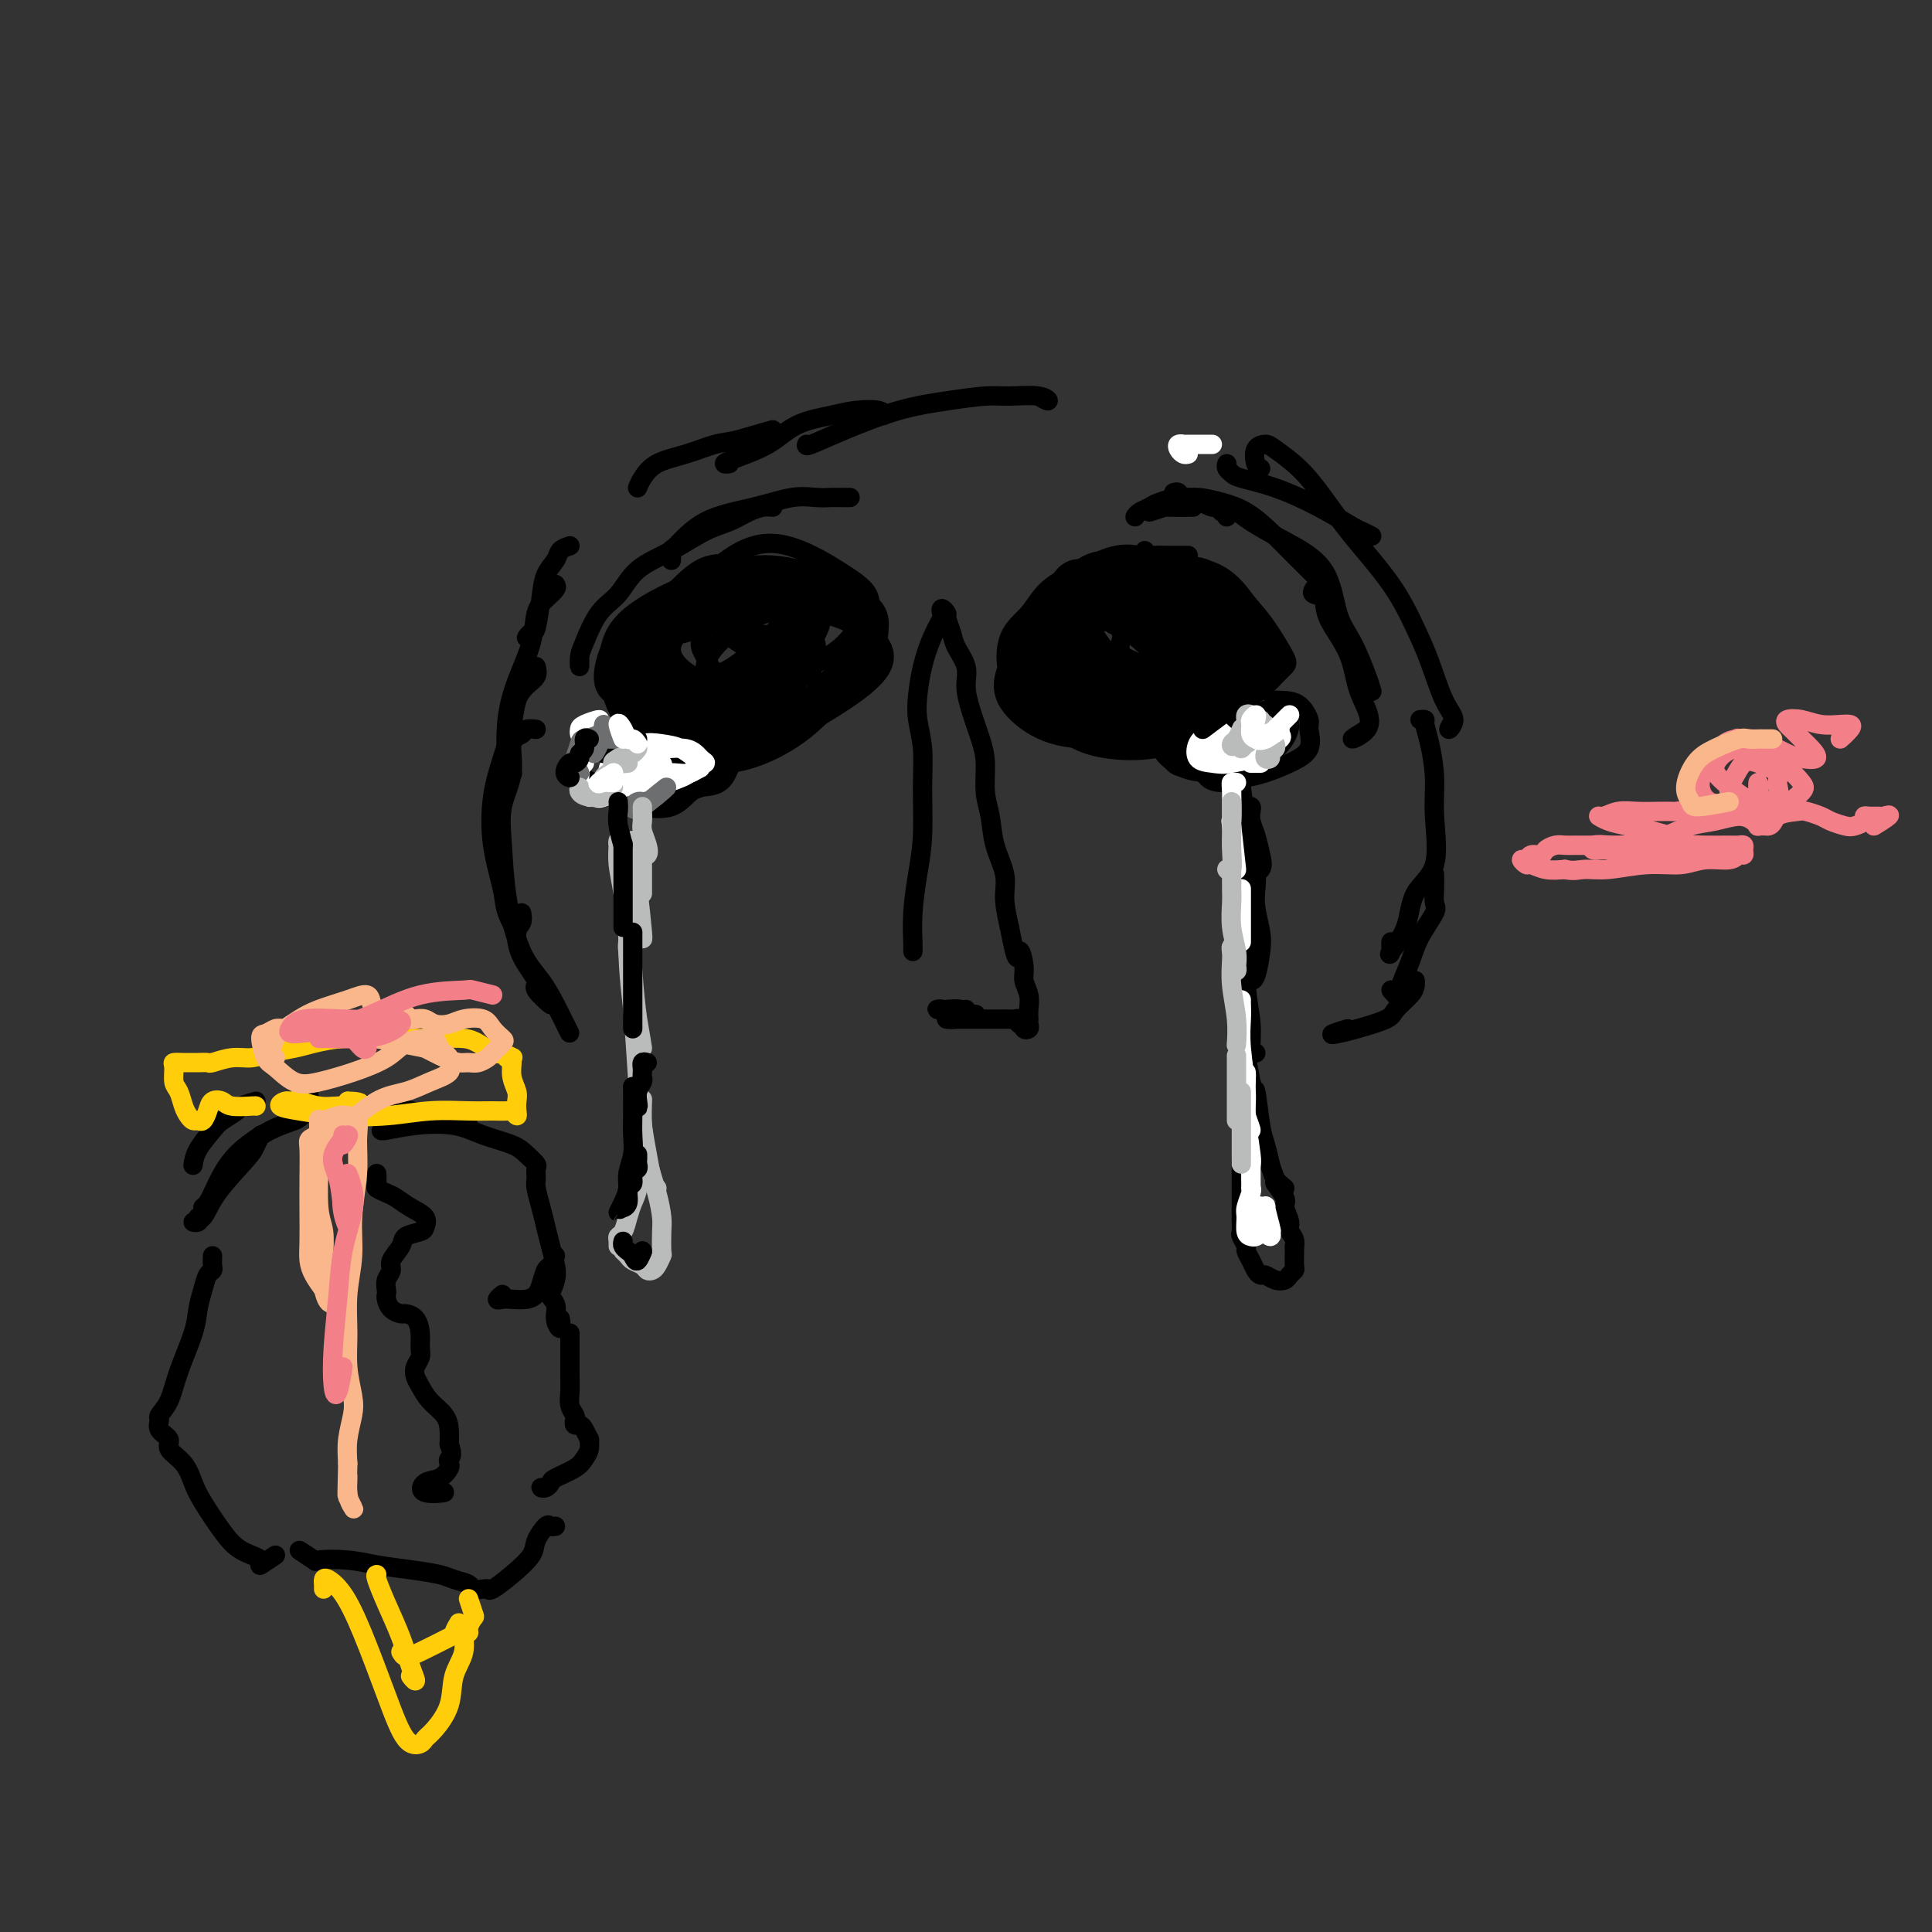 <svg viewBox='0 0 400 400' version='1.1' xmlns='http://www.w3.org/2000/svg' xmlns:xlink='http://www.w3.org/1999/xlink'><rect x="0" y="0" width="400" height="400" fill="#333333" stroke="none"/><g fill='none' stroke='#FFFFFF' stroke-width='4' stroke-linecap='round' stroke-linejoin='round'><path d='M246,94c-0.319,0.083 -0.638,0.166 -1,0c-0.362,-0.166 -0.768,-0.580 -1,-1c-0.232,-0.420 -0.289,-0.844 0,-1c0.289,-0.156 0.923,-0.042 1,0c0.077,0.042 -0.402,0.011 1,0c1.402,-0.011 4.686,-0.003 5,0c0.314,0.003 -2.343,0.002 -5,0'/></g>
<g fill='none' stroke='#000000' stroke-width='4' stroke-linecap='round' stroke-linejoin='round'><path d='M238,106c1.333,-0.423 2.667,-0.845 3,-1c0.333,-0.155 -0.333,-0.042 1,0c1.333,0.042 4.667,0.012 5,0c0.333,-0.012 -2.333,-0.006 -5,0'/><path d='M235,107c0.217,-0.327 0.434,-0.654 1,-1c0.566,-0.346 1.480,-0.712 2,-1c0.520,-0.288 0.647,-0.499 2,-1c1.353,-0.501 3.932,-1.292 6,-1c2.068,0.292 3.627,1.666 5,2c1.373,0.334 2.562,-0.372 3,0c0.438,0.372 0.125,1.820 0,2c-0.125,0.180 -0.063,-0.910 0,-2'/><path d='M243,102c0.368,-0.119 0.737,-0.237 1,0c0.263,0.237 0.421,0.831 1,1c0.579,0.169 1.578,-0.087 3,0c1.422,0.087 3.267,0.517 5,1c1.733,0.483 3.354,1.021 5,2c1.646,0.979 3.317,2.401 5,4c1.683,1.599 3.379,3.376 5,5c1.621,1.624 3.166,3.095 4,4c0.834,0.905 0.955,1.244 1,2c0.045,0.756 0.013,1.930 0,2c-0.013,0.070 -0.006,-0.965 0,-2'/><path d='M253,106c-0.066,-0.010 -0.132,-0.020 0,0c0.132,0.020 0.462,0.069 1,0c0.538,-0.069 1.284,-0.255 2,0c0.716,0.255 1.402,0.953 3,2c1.598,1.047 4.109,2.444 7,4c2.891,1.556 6.162,3.272 8,6c1.838,2.728 2.244,6.468 3,9c0.756,2.532 1.863,3.855 3,6c1.137,2.145 2.305,5.111 3,7c0.695,1.889 0.918,2.701 1,3c0.082,0.299 0.023,0.085 0,0c-0.023,-0.085 -0.012,-0.043 0,0'/><path d='M272,122c-0.225,0.387 -0.451,0.773 0,1c0.451,0.227 1.577,0.293 2,1c0.423,0.707 0.141,2.055 1,4c0.859,1.945 2.858,4.488 4,7c1.142,2.512 1.428,4.994 2,7c0.572,2.006 1.432,3.538 2,5c0.568,1.462 0.845,2.855 0,4c-0.845,1.145 -2.813,2.041 -3,2c-0.187,-0.041 1.406,-1.021 3,-2'/><path d='M246,115c-0.694,-0.003 -1.387,-0.005 -2,0c-0.613,0.005 -1.145,0.018 -2,0c-0.855,-0.018 -2.033,-0.067 -3,0c-0.967,0.067 -1.722,0.249 -2,0c-0.278,-0.249 -0.079,-0.928 0,-1c0.079,-0.072 0.040,0.464 0,1'/><path d='M248,118c-0.231,-0.002 -0.462,-0.004 -1,0c-0.538,0.004 -1.384,0.015 -2,0c-0.616,-0.015 -1.003,-0.056 -2,0c-0.997,0.056 -2.602,0.209 -4,0c-1.398,-0.209 -2.587,-0.780 -4,-1c-1.413,-0.220 -3.049,-0.091 -5,0c-1.951,0.091 -4.217,0.142 -6,1c-1.783,0.858 -3.083,2.523 -4,4c-0.917,1.477 -1.452,2.768 -2,4c-0.548,1.232 -1.110,2.407 -1,4c0.110,1.593 0.891,3.604 2,5c1.109,1.396 2.545,2.178 3,3c0.455,0.822 -0.070,1.683 1,2c1.070,0.317 3.734,0.091 4,0c0.266,-0.091 -1.867,-0.045 -4,0'/><path d='M224,123c-0.651,0.241 -1.301,0.482 -2,1c-0.699,0.518 -1.446,1.311 -2,2c-0.554,0.689 -0.917,1.272 -1,2c-0.083,0.728 0.112,1.599 0,3c-0.112,1.401 -0.532,3.331 0,5c0.532,1.669 2.017,3.075 3,4c0.983,0.925 1.463,1.368 2,2c0.537,0.632 1.129,1.454 2,2c0.871,0.546 2.020,0.818 2,1c-0.020,0.182 -1.211,0.275 -2,0c-0.789,-0.275 -1.178,-0.919 -2,-2c-0.822,-1.081 -2.077,-2.601 -3,-4c-0.923,-1.399 -1.513,-2.677 -2,-4c-0.487,-1.323 -0.870,-2.692 -1,-4c-0.130,-1.308 -0.007,-2.557 0,-4c0.007,-1.443 -0.100,-3.080 0,-4c0.100,-0.920 0.409,-1.122 1,-2c0.591,-0.878 1.465,-2.430 3,-3c1.535,-0.570 3.730,-0.157 6,0c2.270,0.157 4.614,0.056 7,0c2.386,-0.056 4.813,-0.069 7,0c2.187,0.069 4.132,0.221 6,1c1.868,0.779 3.658,2.187 5,3c1.342,0.813 2.236,1.032 3,2c0.764,0.968 1.398,2.684 1,3c-0.398,0.316 -1.828,-0.767 -2,-1c-0.172,-0.233 0.914,0.383 2,1'/><path d='M240,118c0.122,-0.029 0.243,-0.059 0,0c-0.243,0.059 -0.852,0.205 -1,0c-0.148,-0.205 0.165,-0.762 1,-1c0.835,-0.238 2.192,-0.157 4,0c1.808,0.157 4.068,0.391 6,1c1.932,0.609 3.537,1.594 5,3c1.463,1.406 2.784,3.233 4,5c1.216,1.767 2.326,3.474 3,5c0.674,1.526 0.911,2.870 1,4c0.089,1.130 0.028,2.047 0,3c-0.028,0.953 -0.024,1.942 -1,3c-0.976,1.058 -2.931,2.186 -4,3c-1.069,0.814 -1.251,1.316 -2,2c-0.749,0.684 -2.065,1.550 -3,2c-0.935,0.450 -1.489,0.482 -2,1c-0.511,0.518 -0.981,1.521 -1,2c-0.019,0.479 0.411,0.434 1,0c0.589,-0.434 1.337,-1.257 2,-2c0.663,-0.743 1.242,-1.407 2,-2c0.758,-0.593 1.694,-1.115 3,-2c1.306,-0.885 2.982,-2.134 4,-3c1.018,-0.866 1.378,-1.351 2,-2c0.622,-0.649 1.505,-1.462 2,-2c0.495,-0.538 0.602,-0.800 0,-2c-0.602,-1.200 -1.912,-3.340 -3,-5c-1.088,-1.660 -1.956,-2.842 -3,-4c-1.044,-1.158 -2.266,-2.291 -4,-4c-1.734,-1.709 -3.980,-3.994 -6,-5c-2.020,-1.006 -3.813,-0.732 -6,-1c-2.187,-0.268 -4.768,-1.076 -7,-1c-2.232,0.076 -4.116,1.038 -6,2'/><path d='M231,118c-4.731,0.337 -7.060,1.181 -9,2c-1.940,0.819 -3.491,1.614 -5,3c-1.509,1.386 -2.977,3.363 -4,5c-1.023,1.637 -1.602,2.933 -1,5c0.602,2.067 2.386,4.906 4,7c1.614,2.094 3.058,3.444 5,5c1.942,1.556 4.383,3.316 7,4c2.617,0.684 5.409,0.290 8,0c2.591,-0.290 4.981,-0.475 8,-1c3.019,-0.525 6.668,-1.388 9,-2c2.332,-0.612 3.347,-0.973 4,-2c0.653,-1.027 0.945,-2.720 1,-4c0.055,-1.280 -0.127,-2.146 -1,-4c-0.873,-1.854 -2.435,-4.696 -5,-7c-2.565,-2.304 -6.131,-4.070 -9,-6c-2.869,-1.930 -5.042,-4.026 -8,-5c-2.958,-0.974 -6.701,-0.828 -10,0c-3.299,0.828 -6.153,2.337 -8,4c-1.847,1.663 -2.689,3.481 -4,5c-1.311,1.519 -3.093,2.740 -4,5c-0.907,2.260 -0.938,5.560 0,8c0.938,2.440 2.845,4.019 5,6c2.155,1.981 4.559,4.365 7,6c2.441,1.635 4.918,2.521 8,3c3.082,0.479 6.769,0.551 10,0c3.231,-0.551 6.006,-1.727 9,-3c2.994,-1.273 6.205,-2.645 8,-4c1.795,-1.355 2.172,-2.693 3,-4c0.828,-1.307 2.108,-2.583 2,-4c-0.108,-1.417 -1.602,-2.976 -3,-5c-1.398,-2.024 -2.699,-4.512 -4,-7'/><path d='M254,128c-2.061,-2.676 -3.715,-3.364 -6,-5c-2.285,-1.636 -5.202,-4.218 -8,-6c-2.798,-1.782 -5.476,-2.765 -9,-2c-3.524,0.765 -7.893,3.277 -11,6c-3.107,2.723 -4.951,5.659 -7,9c-2.049,3.341 -4.304,7.089 -5,10c-0.696,2.911 0.168,4.986 2,7c1.832,2.014 4.632,3.969 8,5c3.368,1.031 7.303,1.140 11,1c3.697,-0.140 7.158,-0.530 11,-2c3.842,-1.470 8.067,-4.022 11,-6c2.933,-1.978 4.573,-3.383 6,-5c1.427,-1.617 2.640,-3.448 3,-5c0.360,-1.552 -0.133,-2.826 -1,-4c-0.867,-1.174 -2.107,-2.249 -4,-4c-1.893,-1.751 -4.437,-4.177 -8,-6c-3.563,-1.823 -8.143,-3.041 -12,-4c-3.857,-0.959 -6.989,-1.658 -10,0c-3.011,1.658 -5.901,5.675 -8,9c-2.099,3.325 -3.408,5.960 -4,9c-0.592,3.040 -0.469,6.485 1,9c1.469,2.515 4.283,4.099 8,5c3.717,0.901 8.335,1.119 12,1c3.665,-0.119 6.375,-0.575 10,-2c3.625,-1.425 8.164,-3.819 11,-6c2.836,-2.181 3.968,-4.150 5,-6c1.032,-1.850 1.964,-3.581 2,-5c0.036,-1.419 -0.826,-2.525 -2,-4c-1.174,-1.475 -2.662,-3.320 -5,-5c-2.338,-1.680 -5.525,-3.194 -9,-4c-3.475,-0.806 -7.237,-0.903 -11,-1'/><path d='M235,117c-4.893,0.311 -7.124,3.589 -10,6c-2.876,2.411 -6.395,3.956 -9,6c-2.605,2.044 -4.294,4.586 -5,7c-0.706,2.414 -0.428,4.701 1,6c1.428,1.299 4.007,1.609 7,2c2.993,0.391 6.399,0.864 10,1c3.601,0.136 7.398,-0.063 11,-1c3.602,-0.937 7.008,-2.610 10,-4c2.992,-1.390 5.570,-2.496 7,-3c1.430,-0.504 1.712,-0.404 2,-1c0.288,-0.596 0.581,-1.886 0,-3c-0.581,-1.114 -2.036,-2.050 -4,-3c-1.964,-0.950 -4.435,-1.912 -8,-4c-3.565,-2.088 -8.223,-5.302 -12,-7c-3.777,-1.698 -6.674,-1.880 -9,-1c-2.326,0.880 -4.081,2.821 -5,5c-0.919,2.179 -1.001,4.597 -1,7c0.001,2.403 0.084,4.790 2,7c1.916,2.210 5.666,4.242 9,6c3.334,1.758 6.254,3.242 9,4c2.746,0.758 5.318,0.791 8,0c2.682,-0.791 5.475,-2.406 7,-4c1.525,-1.594 1.782,-3.169 2,-5c0.218,-1.831 0.397,-3.919 0,-6c-0.397,-2.081 -1.368,-4.153 -3,-6c-1.632,-1.847 -3.924,-3.467 -7,-5c-3.076,-1.533 -6.938,-2.980 -10,-3c-3.062,-0.020 -5.326,1.386 -8,3c-2.674,1.614 -5.758,3.434 -8,6c-2.242,2.566 -3.640,5.876 -4,9c-0.360,3.124 0.320,6.062 1,9'/><path d='M218,145c0.390,3.828 2.865,4.398 6,5c3.135,0.602 6.929,1.235 10,1c3.071,-0.235 5.417,-1.339 8,-3c2.583,-1.661 5.401,-3.877 8,-6c2.599,-2.123 4.977,-4.151 6,-6c1.023,-1.849 0.690,-3.519 0,-5c-0.690,-1.481 -1.738,-2.772 -4,-4c-2.262,-1.228 -5.739,-2.393 -9,-3c-3.261,-0.607 -6.307,-0.655 -10,-1c-3.693,-0.345 -8.035,-0.986 -11,0c-2.965,0.986 -4.553,3.600 -6,6c-1.447,2.400 -2.751,4.586 -3,7c-0.249,2.414 0.559,5.056 2,7c1.441,1.944 3.517,3.188 7,4c3.483,0.812 8.375,1.190 12,1c3.625,-0.190 5.983,-0.948 9,-2c3.017,-1.052 6.691,-2.397 9,-4c2.309,-1.603 3.251,-3.465 4,-5c0.749,-1.535 1.305,-2.743 1,-4c-0.305,-1.257 -1.473,-2.562 -3,-4c-1.527,-1.438 -3.415,-3.011 -6,-5c-2.585,-1.989 -5.868,-4.396 -9,-6c-3.132,-1.604 -6.112,-2.404 -9,-2c-2.888,0.404 -5.684,2.014 -8,4c-2.316,1.986 -4.151,4.350 -5,7c-0.849,2.650 -0.712,5.586 0,8c0.712,2.414 1.997,4.307 4,6c2.003,1.693 4.722,3.186 8,4c3.278,0.814 7.113,0.950 10,1c2.887,0.050 4.825,0.014 7,-1c2.175,-1.014 4.588,-3.007 7,-5'/><path d='M253,140c2.864,-1.583 3.023,-2.541 3,-4c-0.023,-1.459 -0.228,-3.420 -1,-5c-0.772,-1.580 -2.110,-2.778 -4,-4c-1.890,-1.222 -4.332,-2.469 -7,-4c-2.668,-1.531 -5.561,-3.347 -8,-4c-2.439,-0.653 -4.425,-0.145 -7,1c-2.575,1.145 -5.739,2.926 -8,5c-2.261,2.074 -3.620,4.442 -4,7c-0.380,2.558 0.217,5.305 1,7c0.783,1.695 1.751,2.337 4,3c2.249,0.663 5.778,1.348 9,1c3.222,-0.348 6.138,-1.730 9,-3c2.862,-1.270 5.671,-2.428 8,-4c2.329,-1.572 4.179,-3.558 5,-5c0.821,-1.442 0.614,-2.339 0,-3c-0.614,-0.661 -1.636,-1.085 -4,-2c-2.364,-0.915 -6.071,-2.321 -9,-3c-2.929,-0.679 -5.080,-0.632 -8,0c-2.920,0.632 -6.608,1.849 -9,3c-2.392,1.151 -3.488,2.237 -4,4c-0.512,1.763 -0.439,4.203 1,6c1.439,1.797 4.245,2.952 7,4c2.755,1.048 5.459,1.989 8,2c2.541,0.011 4.919,-0.910 7,-2c2.081,-1.090 3.867,-2.351 5,-4c1.133,-1.649 1.615,-3.685 2,-5c0.385,-1.315 0.672,-1.908 -1,-3c-1.672,-1.092 -5.304,-2.685 -8,-4c-2.696,-1.315 -4.457,-2.354 -7,-3c-2.543,-0.646 -5.870,-0.899 -8,0c-2.130,0.899 -3.065,2.949 -4,5'/><path d='M221,126c-0.649,1.802 -0.270,3.805 1,6c1.270,2.195 3.431,4.580 6,6c2.569,1.420 5.547,1.876 8,2c2.453,0.124 4.381,-0.082 6,-1c1.619,-0.918 2.929,-2.547 4,-4c1.071,-1.453 1.903,-2.730 2,-4c0.097,-1.270 -0.543,-2.533 -2,-4c-1.457,-1.467 -3.732,-3.138 -6,-4c-2.268,-0.862 -4.528,-0.915 -7,-1c-2.472,-0.085 -5.157,-0.204 -7,1c-1.843,1.204 -2.843,3.729 -3,6c-0.157,2.271 0.529,4.289 2,6c1.471,1.711 3.727,3.115 6,4c2.273,0.885 4.563,1.250 6,1c1.437,-0.250 2.020,-1.117 3,-2c0.980,-0.883 2.357,-1.784 3,-3c0.643,-1.216 0.553,-2.748 0,-4c-0.553,-1.252 -1.570,-2.223 -3,-3c-1.430,-0.777 -3.275,-1.358 -5,-2c-1.725,-0.642 -3.330,-1.344 -5,-1c-1.670,0.344 -3.404,1.734 -4,3c-0.596,1.266 -0.052,2.408 1,4c1.052,1.592 2.612,3.633 4,5c1.388,1.367 2.603,2.059 4,2c1.397,-0.059 2.975,-0.868 4,-2c1.025,-1.132 1.497,-2.585 2,-4c0.503,-1.415 1.038,-2.791 1,-4c-0.038,-1.209 -0.649,-2.252 -2,-3c-1.351,-0.748 -3.441,-1.201 -5,-1c-1.559,0.201 -2.588,1.058 -4,2c-1.412,0.942 -3.206,1.971 -5,3'/><path d='M226,130c-2.553,1.365 -1.934,2.777 -1,4c0.934,1.223 2.184,2.258 4,3c1.816,0.742 4.197,1.191 6,1c1.803,-0.191 3.027,-1.021 4,-2c0.973,-0.979 1.694,-2.105 2,-3c0.306,-0.895 0.197,-1.557 0,-2c-0.197,-0.443 -0.482,-0.666 -1,-1c-0.518,-0.334 -1.270,-0.781 -2,-1c-0.730,-0.219 -1.438,-0.212 -2,0c-0.562,0.212 -0.977,0.628 -1,1c-0.023,0.372 0.345,0.699 1,1c0.655,0.301 1.597,0.575 3,1c1.403,0.425 3.268,1.001 5,1c1.732,-0.001 3.330,-0.579 4,-1c0.670,-0.421 0.411,-0.686 0,-1c-0.411,-0.314 -0.974,-0.677 -2,-1c-1.026,-0.323 -2.513,-0.606 -4,-1c-1.487,-0.394 -2.972,-0.900 -4,-1c-1.028,-0.100 -1.597,0.206 -2,1c-0.403,0.794 -0.640,2.076 0,3c0.640,0.924 2.157,1.489 4,2c1.843,0.511 4.011,0.967 6,1c1.989,0.033 3.800,-0.359 5,-1c1.200,-0.641 1.791,-1.532 2,-2c0.209,-0.468 0.037,-0.511 -1,-1c-1.037,-0.489 -2.939,-1.422 -5,-2c-2.061,-0.578 -4.282,-0.801 -6,-1c-1.718,-0.199 -2.935,-0.373 -4,0c-1.065,0.373 -1.979,1.293 -2,2c-0.021,0.707 0.851,1.202 2,2c1.149,0.798 2.574,1.899 4,3'/><path d='M241,135c1.965,0.958 3.877,0.853 6,1c2.123,0.147 4.458,0.547 6,0c1.542,-0.547 2.290,-2.042 3,-3c0.710,-0.958 1.380,-1.378 1,-2c-0.380,-0.622 -1.810,-1.445 -3,-2c-1.190,-0.555 -2.139,-0.843 -4,-1c-1.861,-0.157 -4.634,-0.184 -7,0c-2.366,0.184 -4.323,0.579 -6,1c-1.677,0.421 -3.073,0.866 -4,2c-0.927,1.134 -1.386,2.955 -1,4c0.386,1.045 1.617,1.313 3,2c1.383,0.687 2.919,1.793 5,2c2.081,0.207 4.708,-0.484 7,-1c2.292,-0.516 4.248,-0.858 6,-2c1.752,-1.142 3.299,-3.084 4,-4c0.701,-0.916 0.555,-0.805 0,-1c-0.555,-0.195 -1.518,-0.695 -3,-1c-1.482,-0.305 -3.482,-0.415 -6,-1c-2.518,-0.585 -5.553,-1.645 -8,-2c-2.447,-0.355 -4.305,-0.004 -6,0c-1.695,0.004 -3.228,-0.340 -4,0c-0.772,0.340 -0.785,1.363 0,2c0.785,0.637 2.366,0.889 4,2c1.634,1.111 3.320,3.080 5,4c1.680,0.920 3.354,0.792 5,1c1.646,0.208 3.265,0.752 4,1c0.735,0.248 0.586,0.199 0,0c-0.586,-0.199 -1.611,-0.548 -3,-1c-1.389,-0.452 -3.143,-1.006 -5,-2c-1.857,-0.994 -3.816,-2.427 -5,-3c-1.184,-0.573 -1.592,-0.287 -2,0'/><path d='M233,131c-2.238,-0.857 -0.333,0.000 1,0c1.333,0.000 2.095,-0.857 2,-1c-0.095,-0.143 -1.048,0.429 -2,1'/><path d='M176,103c-0.682,0.003 -1.363,0.007 -2,0c-0.637,-0.007 -1.228,-0.024 -2,0c-0.772,0.024 -1.723,0.088 -3,0c-1.277,-0.088 -2.878,-0.327 -5,0c-2.122,0.327 -4.765,1.221 -8,2c-3.235,0.779 -7.063,1.444 -10,3c-2.937,1.556 -4.983,4.005 -6,5c-1.017,0.995 -1.005,0.537 -1,1c0.005,0.463 0.001,1.847 0,2c-0.001,0.153 -0.001,-0.923 0,-2'/><path d='M160,105c-0.598,-0.062 -1.196,-0.124 -2,0c-0.804,0.124 -1.814,0.432 -3,1c-1.186,0.568 -2.546,1.394 -4,2c-1.454,0.606 -3.001,0.991 -5,2c-1.999,1.009 -4.451,2.641 -7,4c-2.549,1.359 -5.194,2.446 -7,4c-1.806,1.554 -2.771,3.574 -4,5c-1.229,1.426 -2.722,2.258 -4,4c-1.278,1.742 -2.343,4.395 -3,6c-0.657,1.605 -0.908,2.163 -1,3c-0.092,0.837 -0.026,1.953 0,2c0.026,0.047 0.013,-0.977 0,-2'/><path d='M170,125c0.135,-0.300 0.270,-0.600 0,-1c-0.270,-0.400 -0.946,-0.898 -2,-1c-1.054,-0.102 -2.486,0.194 -4,0c-1.514,-0.194 -3.110,-0.877 -6,-1c-2.890,-0.123 -7.075,0.313 -11,1c-3.925,0.687 -7.591,1.624 -11,3c-3.409,1.376 -6.561,3.189 -8,5c-1.439,1.811 -1.166,3.619 -1,6c0.166,2.381 0.226,5.335 1,8c0.774,2.665 2.262,5.040 5,7c2.738,1.960 6.726,3.506 10,4c3.274,0.494 5.835,-0.064 9,-1c3.165,-0.936 6.935,-2.249 10,-4c3.065,-1.751 5.424,-3.939 8,-6c2.576,-2.061 5.367,-3.996 7,-6c1.633,-2.004 2.108,-4.077 2,-6c-0.108,-1.923 -0.799,-3.696 -2,-5c-1.201,-1.304 -2.913,-2.138 -5,-3c-2.087,-0.862 -4.550,-1.753 -8,-3c-3.450,-1.247 -7.888,-2.850 -12,-3c-4.112,-0.150 -7.898,1.151 -12,3c-4.102,1.849 -8.519,4.245 -11,7c-2.481,2.755 -3.025,5.870 -3,9c0.025,3.130 0.619,6.273 2,9c1.381,2.727 3.549,5.036 7,7c3.451,1.964 8.186,3.584 12,4c3.814,0.416 6.708,-0.372 10,-2c3.292,-1.628 6.982,-4.096 10,-6c3.018,-1.904 5.366,-3.242 8,-5c2.634,-1.758 5.555,-3.935 7,-6c1.445,-2.065 1.413,-4.019 0,-6c-1.413,-1.981 -4.206,-3.991 -7,-6'/><path d='M175,127c-2.981,-1.552 -6.933,-2.431 -11,-4c-4.067,-1.569 -8.249,-3.828 -12,-4c-3.751,-0.172 -7.070,1.745 -11,4c-3.930,2.255 -8.470,4.850 -11,8c-2.530,3.150 -3.050,6.856 -3,10c0.050,3.144 0.671,5.726 3,8c2.329,2.274 6.368,4.239 10,6c3.632,1.761 6.858,3.319 11,3c4.142,-0.319 9.200,-2.513 13,-5c3.800,-2.487 6.341,-5.267 9,-8c2.659,-2.733 5.435,-5.420 7,-8c1.565,-2.580 1.917,-5.053 2,-7c0.083,-1.947 -0.105,-3.368 -2,-5c-1.895,-1.632 -5.498,-3.476 -9,-5c-3.502,-1.524 -6.903,-2.729 -11,-3c-4.097,-0.271 -8.888,0.393 -13,3c-4.112,2.607 -7.543,7.158 -10,11c-2.457,3.842 -3.940,6.977 -4,10c-0.060,3.023 1.302,5.935 4,8c2.698,2.065 6.732,3.283 10,4c3.268,0.717 5.769,0.933 9,0c3.231,-0.933 7.192,-3.014 10,-5c2.808,-1.986 4.463,-3.876 6,-6c1.537,-2.124 2.957,-4.482 4,-7c1.043,-2.518 1.710,-5.195 1,-7c-0.710,-1.805 -2.797,-2.738 -5,-4c-2.203,-1.262 -4.521,-2.852 -8,-4c-3.479,-1.148 -8.118,-1.854 -12,-1c-3.882,0.854 -7.007,3.268 -10,6c-2.993,2.732 -5.855,5.780 -7,9c-1.145,3.220 -0.572,6.610 0,10'/><path d='M135,144c1.868,2.500 6.537,3.749 10,5c3.463,1.251 5.719,2.502 9,2c3.281,-0.502 7.585,-2.758 11,-5c3.415,-2.242 5.940,-4.470 8,-7c2.060,-2.530 3.655,-5.362 5,-8c1.345,-2.638 2.441,-5.081 2,-7c-0.441,-1.919 -2.417,-3.315 -5,-5c-2.583,-1.685 -5.771,-3.660 -9,-5c-3.229,-1.340 -6.497,-2.046 -10,-1c-3.503,1.046 -7.240,3.842 -10,7c-2.760,3.158 -4.544,6.676 -6,10c-1.456,3.324 -2.586,6.453 -2,9c0.586,2.547 2.888,4.514 5,6c2.112,1.486 4.034,2.493 6,3c1.966,0.507 3.974,0.514 6,0c2.026,-0.514 4.068,-1.550 6,-3c1.932,-1.450 3.753,-3.316 5,-5c1.247,-1.684 1.921,-3.187 2,-5c0.079,-1.813 -0.436,-3.938 -1,-6c-0.564,-2.062 -1.177,-4.062 -3,-6c-1.823,-1.938 -4.854,-3.814 -8,-5c-3.146,-1.186 -6.406,-1.683 -9,-1c-2.594,0.683 -4.524,2.544 -7,5c-2.476,2.456 -5.500,5.507 -7,8c-1.500,2.493 -1.475,4.430 -1,7c0.475,2.570 1.400,5.775 3,8c1.600,2.225 3.873,3.472 6,4c2.127,0.528 4.106,0.337 6,0c1.894,-0.337 3.702,-0.822 6,-2c2.298,-1.178 5.085,-3.051 7,-5c1.915,-1.949 2.957,-3.975 4,-6'/><path d='M164,136c2.982,-3.377 1.937,-5.321 1,-7c-0.937,-1.679 -1.766,-3.093 -4,-4c-2.234,-0.907 -5.873,-1.306 -9,-2c-3.127,-0.694 -5.743,-1.682 -9,-1c-3.257,0.682 -7.155,3.034 -10,5c-2.845,1.966 -4.636,3.547 -6,6c-1.364,2.453 -2.301,5.778 -2,8c0.301,2.222 1.841,3.341 5,4c3.159,0.659 7.938,0.859 12,1c4.062,0.141 7.408,0.224 11,-1c3.592,-1.224 7.430,-3.755 10,-6c2.570,-2.245 3.871,-4.203 5,-6c1.129,-1.797 2.085,-3.434 2,-5c-0.085,-1.566 -1.209,-3.061 -2,-4c-0.791,-0.939 -1.247,-1.320 -3,-2c-1.753,-0.680 -4.802,-1.658 -8,-2c-3.198,-0.342 -6.544,-0.047 -10,1c-3.456,1.047 -7.024,2.846 -10,5c-2.976,2.154 -5.362,4.665 -7,7c-1.638,2.335 -2.528,4.496 -2,6c0.528,1.504 2.475,2.353 5,3c2.525,0.647 5.629,1.094 9,1c3.371,-0.094 7.011,-0.729 10,-2c2.989,-1.271 5.328,-3.179 8,-5c2.672,-1.821 5.677,-3.557 7,-5c1.323,-1.443 0.965,-2.595 1,-4c0.035,-1.405 0.462,-3.064 0,-4c-0.462,-0.936 -1.815,-1.148 -4,-2c-2.185,-0.852 -5.204,-2.345 -8,-3c-2.796,-0.655 -5.370,-0.473 -8,1c-2.630,1.473 -5.315,4.236 -8,7'/><path d='M140,126c-2.650,2.552 -5.276,5.432 -6,8c-0.724,2.568 0.453,4.824 2,6c1.547,1.176 3.466,1.271 6,1c2.534,-0.271 5.685,-0.909 8,-2c2.315,-1.091 3.793,-2.636 6,-4c2.207,-1.364 5.142,-2.549 7,-4c1.858,-1.451 2.639,-3.169 3,-4c0.361,-0.831 0.304,-0.776 0,-1c-0.304,-0.224 -0.854,-0.726 -3,-1c-2.146,-0.274 -5.888,-0.320 -9,0c-3.112,0.320 -5.594,1.007 -9,2c-3.406,0.993 -7.735,2.291 -11,4c-3.265,1.709 -5.464,3.829 -6,5c-0.536,1.171 0.592,1.392 2,2c1.408,0.608 3.095,1.603 6,2c2.905,0.397 7.027,0.195 10,0c2.973,-0.195 4.795,-0.385 7,-1c2.205,-0.615 4.791,-1.656 7,-3c2.209,-1.344 4.040,-2.991 5,-4c0.960,-1.009 1.051,-1.379 1,-2c-0.051,-0.621 -0.242,-1.494 -1,-2c-0.758,-0.506 -2.084,-0.646 -4,-1c-1.916,-0.354 -4.422,-0.923 -7,-1c-2.578,-0.077 -5.229,0.337 -8,1c-2.771,0.663 -5.663,1.576 -8,3c-2.337,1.424 -4.120,3.358 -5,5c-0.880,1.642 -0.857,2.993 0,4c0.857,1.007 2.549,1.672 5,2c2.451,0.328 5.660,0.319 8,0c2.340,-0.319 3.811,-0.948 6,-2c2.189,-1.052 5.094,-2.526 8,-4'/><path d='M160,135c2.937,-1.746 3.278,-3.110 4,-4c0.722,-0.890 1.825,-1.307 2,-2c0.175,-0.693 -0.579,-1.663 -2,-2c-1.421,-0.337 -3.510,-0.040 -6,0c-2.490,0.040 -5.382,-0.177 -8,0c-2.618,0.177 -4.963,0.749 -7,2c-2.037,1.251 -3.766,3.179 -4,5c-0.234,1.821 1.026,3.533 3,5c1.974,1.467 4.660,2.690 7,3c2.340,0.310 4.333,-0.292 7,-1c2.667,-0.708 6.007,-1.520 8,-3c1.993,-1.480 2.639,-3.627 3,-5c0.361,-1.373 0.438,-1.972 0,-3c-0.438,-1.028 -1.390,-2.487 -3,-3c-1.610,-0.513 -3.880,-0.082 -6,0c-2.120,0.082 -4.092,-0.187 -6,0c-1.908,0.187 -3.752,0.830 -5,2c-1.248,1.170 -1.898,2.866 -2,4c-0.102,1.134 0.346,1.706 1,3c0.654,1.294 1.514,3.312 3,4c1.486,0.688 3.597,0.048 6,0c2.403,-0.048 5.098,0.495 7,0c1.902,-0.495 3.010,-2.030 4,-3c0.990,-0.970 1.862,-1.377 2,-2c0.138,-0.623 -0.457,-1.462 -1,-2c-0.543,-0.538 -1.035,-0.773 -3,-1c-1.965,-0.227 -5.405,-0.445 -8,-1c-2.595,-0.555 -4.345,-1.448 -6,-2c-1.655,-0.552 -3.215,-0.764 -4,-1c-0.785,-0.236 -0.796,-0.496 0,0c0.796,0.496 2.398,1.748 4,3'/><path d='M150,131c1.559,1.148 3.456,2.519 6,4c2.544,1.481 5.736,3.071 8,4c2.264,0.929 3.601,1.195 4,1c0.399,-0.195 -0.140,-0.852 0,-2c0.140,-1.148 0.959,-2.788 1,-4c0.041,-1.212 -0.697,-1.996 -1,-3c-0.303,-1.004 -0.173,-2.226 0,-3c0.173,-0.774 0.387,-1.098 0,-1c-0.387,0.098 -1.376,0.620 -2,1c-0.624,0.380 -0.883,0.618 -2,1c-1.117,0.382 -3.092,0.907 -4,2c-0.908,1.093 -0.750,2.755 -1,4c-0.250,1.245 -0.908,2.073 0,3c0.908,0.927 3.383,1.955 5,2c1.617,0.045 2.376,-0.891 4,-2c1.624,-1.109 4.114,-2.390 6,-4c1.886,-1.610 3.169,-3.549 4,-5c0.831,-1.451 1.210,-2.416 1,-3c-0.210,-0.584 -1.008,-0.788 -2,-1c-0.992,-0.212 -2.177,-0.432 -4,0c-1.823,0.432 -4.285,1.516 -6,3c-1.715,1.484 -2.683,3.367 -4,6c-1.317,2.633 -2.984,6.016 -3,8c-0.016,1.984 1.617,2.571 3,3c1.383,0.429 2.515,0.702 4,0c1.485,-0.702 3.322,-2.378 5,-4c1.678,-1.622 3.195,-3.192 4,-5c0.805,-1.808 0.896,-3.856 1,-5c0.104,-1.144 0.220,-1.385 -1,-2c-1.220,-0.615 -3.777,-1.604 -6,-2c-2.223,-0.396 -4.111,-0.198 -6,0'/><path d='M164,127c-3.448,-0.631 -5.569,-0.208 -8,1c-2.431,1.208 -5.174,3.202 -7,5c-1.826,1.798 -2.736,3.402 -3,5c-0.264,1.598 0.118,3.192 1,4c0.882,0.808 2.263,0.832 4,1c1.737,0.168 3.829,0.481 6,0c2.171,-0.481 4.420,-1.754 6,-3c1.580,-1.246 2.491,-2.464 3,-4c0.509,-1.536 0.615,-3.388 0,-5c-0.615,-1.612 -1.952,-2.982 -4,-4c-2.048,-1.018 -4.808,-1.682 -7,-2c-2.192,-0.318 -3.816,-0.288 -6,0c-2.184,0.288 -4.927,0.835 -7,2c-2.073,1.165 -3.476,2.948 -5,4c-1.524,1.052 -3.170,1.375 -4,2c-0.830,0.625 -0.844,1.554 0,1c0.844,-0.554 2.546,-2.592 4,-3c1.454,-0.408 2.661,0.813 5,0c2.339,-0.813 5.811,-3.661 6,-4c0.189,-0.339 -2.906,1.830 -6,4'/><path d='M189,197c0.022,-0.361 0.044,-0.723 0,-2c-0.044,-1.277 -0.154,-3.470 0,-6c0.154,-2.530 0.574,-5.397 1,-8c0.426,-2.603 0.860,-4.943 1,-8c0.140,-3.057 -0.013,-6.833 0,-10c0.013,-3.167 0.191,-5.725 0,-8c-0.191,-2.275 -0.751,-4.266 -1,-6c-0.249,-1.734 -0.186,-3.209 0,-5c0.186,-1.791 0.494,-3.896 1,-6c0.506,-2.104 1.212,-4.207 2,-6c0.788,-1.793 1.660,-3.278 2,-4c0.340,-0.722 0.147,-0.682 0,-1c-0.147,-0.318 -0.248,-0.995 0,-1c0.248,-0.005 0.845,0.662 1,1c0.155,0.338 -0.131,0.347 0,1c0.131,0.653 0.678,1.950 1,3c0.322,1.050 0.418,1.852 1,3c0.582,1.148 1.648,2.643 2,4c0.352,1.357 -0.012,2.575 0,4c0.012,1.425 0.399,3.058 1,5c0.601,1.942 1.417,4.195 2,6c0.583,1.805 0.935,3.164 1,5c0.065,1.836 -0.155,4.148 0,6c0.155,1.852 0.685,3.242 1,5c0.315,1.758 0.414,3.884 1,6c0.586,2.116 1.658,4.224 2,6c0.342,1.776 -0.045,3.222 0,5c0.045,1.778 0.523,3.889 1,6'/><path d='M209,192c1.780,9.343 1.731,5.700 2,5c0.269,-0.700 0.857,1.543 1,3c0.143,1.457 -0.158,2.127 0,3c0.158,0.873 0.774,1.950 1,3c0.226,1.050 0.062,2.075 0,3c-0.062,0.925 -0.021,1.752 0,2c0.021,0.248 0.021,-0.081 0,0c-0.021,0.081 -0.062,0.573 0,1c0.062,0.427 0.228,0.790 0,1c-0.228,0.210 -0.849,0.266 -1,0c-0.151,-0.266 0.167,-0.856 0,-1c-0.167,-0.144 -0.819,0.158 -1,0c-0.181,-0.158 0.110,-0.774 0,-1c-0.110,-0.226 -0.620,-0.060 -1,0c-0.380,0.060 -0.631,0.016 -1,0c-0.369,-0.016 -0.856,-0.004 -1,0c-0.144,0.004 0.057,0.001 0,0c-0.057,-0.001 -0.371,-0.000 -1,0c-0.629,0.000 -1.572,0.000 -2,0c-0.428,-0.000 -0.341,-0.000 -1,0c-0.659,0.000 -2.065,0.001 -3,0c-0.935,-0.001 -1.400,-0.003 -2,0c-0.600,0.003 -1.336,0.011 -2,0c-0.664,-0.011 -1.256,-0.041 -1,0c0.256,0.041 1.359,0.155 2,0c0.641,-0.155 0.821,-0.577 1,-1'/><path d='M199,210c-2.072,-0.305 -0.250,-0.068 1,0c1.250,0.068 1.930,-0.035 2,0c0.070,0.035 -0.469,0.206 -1,0c-0.531,-0.206 -1.053,-0.788 -2,-1c-0.947,-0.212 -2.318,-0.053 -3,0c-0.682,0.053 -0.673,-0.000 -1,0c-0.327,0.000 -0.989,0.054 -1,0c-0.011,-0.054 0.628,-0.215 1,0c0.372,0.215 0.475,0.806 1,1c0.525,0.194 1.471,-0.010 2,0c0.529,0.010 0.643,0.233 1,0c0.357,-0.233 0.959,-0.924 1,-1c0.041,-0.076 -0.480,0.462 -1,1'/><path d='M257,143c-0.361,0.108 -0.721,0.215 -1,0c-0.279,-0.215 -0.476,-0.753 -1,-1c-0.524,-0.247 -1.375,-0.203 -2,0c-0.625,0.203 -1.024,0.566 -2,1c-0.976,0.434 -2.529,0.939 -4,2c-1.471,1.061 -2.862,2.679 -4,4c-1.138,1.321 -2.025,2.344 -2,4c0.025,1.656 0.960,3.944 2,5c1.040,1.056 2.185,0.880 4,1c1.815,0.120 4.302,0.536 6,1c1.698,0.464 2.609,0.976 4,1c1.391,0.024 3.264,-0.439 5,-1c1.736,-0.561 3.336,-1.218 5,-2c1.664,-0.782 3.392,-1.688 4,-3c0.608,-1.312 0.095,-3.031 0,-4c-0.095,-0.969 0.226,-1.190 0,-2c-0.226,-0.810 -1.000,-2.211 -2,-3c-1.000,-0.789 -2.228,-0.968 -4,-1c-1.772,-0.032 -4.089,0.081 -6,0c-1.911,-0.081 -3.415,-0.357 -5,0c-1.585,0.357 -3.251,1.346 -5,2c-1.749,0.654 -3.582,0.974 -5,2c-1.418,1.026 -2.421,2.760 -3,4c-0.579,1.240 -0.736,1.987 0,3c0.736,1.013 2.363,2.291 4,3c1.637,0.709 3.283,0.850 5,1c1.717,0.150 3.504,0.308 5,0c1.496,-0.308 2.700,-1.083 4,-2c1.300,-0.917 2.696,-1.978 4,-3c1.304,-1.022 2.515,-2.006 3,-3c0.485,-0.994 0.242,-1.997 0,-3'/><path d='M266,149c1.263,-1.817 -1.081,-0.858 -3,-1c-1.919,-0.142 -3.414,-1.383 -5,-2c-1.586,-0.617 -3.262,-0.611 -5,0c-1.738,0.611 -3.537,1.825 -5,3c-1.463,1.175 -2.591,2.311 -3,4c-0.409,1.689 -0.099,3.933 1,5c1.099,1.067 2.988,0.959 5,1c2.012,0.041 4.146,0.233 6,0c1.854,-0.233 3.428,-0.890 5,-2c1.572,-1.110 3.142,-2.674 4,-4c0.858,-1.326 1.004,-2.414 1,-3c-0.004,-0.586 -0.159,-0.669 -1,-1c-0.841,-0.331 -2.368,-0.909 -4,-1c-1.632,-0.091 -3.370,0.306 -5,1c-1.630,0.694 -3.152,1.684 -4,3c-0.848,1.316 -1.020,2.957 -1,4c0.020,1.043 0.233,1.488 1,2c0.767,0.512 2.088,1.090 3,1c0.912,-0.090 1.416,-0.848 2,-2c0.584,-1.152 1.247,-2.699 2,-4c0.753,-1.301 1.595,-2.358 1,-3c-0.595,-0.642 -2.627,-0.869 -4,-1c-1.373,-0.131 -2.086,-0.164 -3,0c-0.914,0.164 -2.028,0.526 -3,2c-0.972,1.474 -1.803,4.060 -2,6c-0.197,1.940 0.238,3.236 1,4c0.762,0.764 1.851,0.998 3,1c1.149,0.002 2.360,-0.226 3,-1c0.640,-0.774 0.711,-2.093 1,-3c0.289,-0.907 0.797,-1.402 1,-2c0.203,-0.598 0.102,-1.299 0,-2'/><path d='M258,154c0.580,-1.383 1.030,-1.341 1,-1c-0.030,0.341 -0.539,0.979 -1,2c-0.461,1.021 -0.875,2.423 -1,3c-0.125,0.577 0.040,0.329 0,1c-0.040,0.671 -0.284,2.260 0,2c0.284,-0.260 1.097,-2.369 2,-3c0.903,-0.631 1.897,0.215 1,-2c-0.897,-2.215 -3.685,-7.490 -4,-8c-0.315,-0.510 1.842,3.745 4,8'/><path d='M146,148c-0.208,-0.029 -0.416,-0.059 -1,0c-0.584,0.059 -1.543,0.206 -3,0c-1.457,-0.206 -3.413,-0.765 -5,-1c-1.587,-0.235 -2.805,-0.147 -4,0c-1.195,0.147 -2.365,0.354 -3,1c-0.635,0.646 -0.733,1.732 -1,3c-0.267,1.268 -0.701,2.719 0,4c0.701,1.281 2.538,2.394 4,3c1.462,0.606 2.551,0.706 4,1c1.449,0.294 3.259,0.780 5,1c1.741,0.220 3.411,0.172 4,0c0.589,-0.172 0.095,-0.470 0,-1c-0.095,-0.530 0.210,-1.294 0,-2c-0.210,-0.706 -0.935,-1.354 -2,-2c-1.065,-0.646 -2.471,-1.290 -4,-2c-1.529,-0.710 -3.179,-1.485 -5,-2c-1.821,-0.515 -3.811,-0.769 -5,-1c-1.189,-0.231 -1.577,-0.440 -2,0c-0.423,0.440 -0.880,1.530 -1,3c-0.120,1.470 0.096,3.321 1,5c0.904,1.679 2.494,3.186 4,4c1.506,0.814 2.928,0.935 5,1c2.072,0.065 4.795,0.074 7,0c2.205,-0.074 3.891,-0.230 5,-1c1.109,-0.770 1.641,-2.154 2,-3c0.359,-0.846 0.544,-1.156 0,-2c-0.544,-0.844 -1.817,-2.223 -3,-3c-1.183,-0.777 -2.276,-0.950 -4,-1c-1.724,-0.050 -4.080,0.025 -6,0c-1.920,-0.025 -3.406,-0.150 -5,0c-1.594,0.150 -3.297,0.575 -5,1'/><path d='M128,154c-3.323,0.748 -1.632,2.619 -1,4c0.632,1.381 0.203,2.274 0,3c-0.203,0.726 -0.182,1.286 1,2c1.182,0.714 3.524,1.583 5,2c1.476,0.417 2.088,0.383 4,0c1.912,-0.383 5.126,-1.115 7,-2c1.874,-0.885 2.409,-1.924 3,-3c0.591,-1.076 1.240,-2.188 1,-3c-0.240,-0.812 -1.367,-1.325 -3,-2c-1.633,-0.675 -3.772,-1.513 -6,-2c-2.228,-0.487 -4.547,-0.624 -7,-1c-2.453,-0.376 -5.041,-0.991 -7,-1c-1.959,-0.009 -3.289,0.589 -4,2c-0.711,1.411 -0.802,3.635 -1,5c-0.198,1.365 -0.503,1.872 1,3c1.503,1.128 4.813,2.878 7,4c2.187,1.122 3.251,1.617 5,2c1.749,0.383 4.181,0.655 6,0c1.819,-0.655 3.024,-2.237 4,-3c0.976,-0.763 1.724,-0.705 2,-1c0.276,-0.295 0.079,-0.941 0,-1c-0.079,-0.059 -0.039,0.471 0,1'/></g>
<g fill='none' stroke='#FFFFFF' stroke-width='4' stroke-linecap='round' stroke-linejoin='round'><path d='M131,155c-0.340,-0.095 -0.681,-0.191 -1,0c-0.319,0.191 -0.617,0.667 -1,1c-0.383,0.333 -0.852,0.521 -1,1c-0.148,0.479 0.026,1.248 0,2c-0.026,0.752 -0.250,1.486 0,2c0.250,0.514 0.974,0.808 1,1c0.026,0.192 -0.647,0.282 1,0c1.647,-0.282 5.613,-0.938 6,-1c0.387,-0.062 -2.807,0.469 -6,1'/><path d='M127,157c0.108,0.403 0.215,0.807 0,1c-0.215,0.193 -0.754,0.177 -1,1c-0.246,0.823 -0.199,2.485 0,3c0.199,0.515 0.549,-0.117 1,0c0.451,0.117 1.002,0.983 2,1c0.998,0.017 2.444,-0.816 4,-1c1.556,-0.184 3.221,0.281 5,0c1.779,-0.281 3.671,-1.306 5,-2c1.329,-0.694 2.094,-1.055 2,-1c-0.094,0.055 -1.047,0.528 -2,1'/><path d='M136,158c-0.183,0.197 -0.366,0.394 -1,1c-0.634,0.606 -1.720,1.620 -2,2c-0.280,0.380 0.245,0.127 1,0c0.755,-0.127 1.741,-0.127 3,0c1.259,0.127 2.790,0.380 4,0c1.210,-0.380 2.098,-1.393 3,-2c0.902,-0.607 1.817,-0.808 2,-1c0.183,-0.192 -0.364,-0.375 -1,-1c-0.636,-0.625 -1.359,-1.691 -3,-2c-1.641,-0.309 -4.201,0.139 -6,0c-1.799,-0.139 -2.838,-0.867 -4,-1c-1.162,-0.133 -2.447,0.328 -3,1c-0.553,0.672 -0.374,1.555 0,2c0.374,0.445 0.941,0.452 2,1c1.059,0.548 2.608,1.637 4,2c1.392,0.363 2.628,-0.000 4,0c1.372,0.000 2.881,0.365 4,0c1.119,-0.365 1.847,-1.458 2,-2c0.153,-0.542 -0.268,-0.531 -1,-1c-0.732,-0.469 -1.776,-1.416 -3,-2c-1.224,-0.584 -2.627,-0.804 -4,-1c-1.373,-0.196 -2.717,-0.368 -4,0c-1.283,0.368 -2.505,1.276 -3,2c-0.495,0.724 -0.263,1.263 0,2c0.263,0.737 0.555,1.673 1,2c0.445,0.327 1.041,0.046 2,0c0.959,-0.046 2.279,0.142 3,0c0.721,-0.142 0.842,-0.613 1,-1c0.158,-0.387 0.352,-0.691 0,-1c-0.352,-0.309 -1.248,-0.622 -2,-1c-0.752,-0.378 -1.358,-0.822 -2,-1c-0.642,-0.178 -1.321,-0.089 -2,0'/><path d='M131,156c-1.429,-0.250 -2.500,1.125 -1,1c1.500,-0.125 5.571,-1.750 6,-2c0.429,-0.250 -2.786,0.875 -6,2'/><path d='M259,150c-0.324,-0.004 -0.648,-0.008 -1,0c-0.352,0.008 -0.732,0.029 -1,0c-0.268,-0.029 -0.423,-0.107 -1,0c-0.577,0.107 -1.575,0.400 -2,1c-0.425,0.600 -0.278,1.506 -1,2c-0.722,0.494 -2.314,0.575 -3,1c-0.686,0.425 -0.466,1.194 0,2c0.466,0.806 1.180,1.649 2,2c0.820,0.351 1.747,0.211 3,0c1.253,-0.211 2.831,-0.491 4,-1c1.169,-0.509 1.930,-1.246 3,-2c1.070,-0.754 2.450,-1.527 3,-2c0.550,-0.473 0.272,-0.648 0,-1c-0.272,-0.352 -0.537,-0.881 -1,-1c-0.463,-0.119 -1.125,0.170 -2,0c-0.875,-0.170 -1.965,-0.801 -3,-1c-1.035,-0.199 -2.017,0.034 -3,0c-0.983,-0.034 -1.967,-0.335 -3,0c-1.033,0.335 -2.114,1.307 -3,2c-0.886,0.693 -1.577,1.108 -2,2c-0.423,0.892 -0.577,2.260 0,3c0.577,0.740 1.885,0.851 3,1c1.115,0.149 2.036,0.338 3,0c0.964,-0.338 1.970,-1.201 3,-2c1.030,-0.799 2.083,-1.535 3,-2c0.917,-0.465 1.696,-0.661 2,-1c0.304,-0.339 0.131,-0.823 0,-1c-0.131,-0.177 -0.221,-0.047 -1,0c-0.779,0.047 -2.248,0.013 -3,0c-0.752,-0.013 -0.786,-0.004 -1,0c-0.214,0.004 -0.607,0.002 -1,0'/><path d='M256,152c-0.992,0.274 -0.472,0.959 0,1c0.472,0.041 0.896,-0.562 1,-1c0.104,-0.438 -0.113,-0.710 0,-1c0.113,-0.290 0.555,-0.598 1,-1c0.445,-0.402 0.893,-0.897 1,-1c0.107,-0.103 -0.126,0.186 0,0c0.126,-0.186 0.612,-0.848 1,-1c0.388,-0.152 0.677,0.205 1,0c0.323,-0.205 0.678,-0.972 1,-1c0.322,-0.028 0.610,0.683 0,1c-0.610,0.317 -2.120,0.240 -3,1c-0.880,0.760 -1.131,2.359 -2,3c-0.869,0.641 -2.355,0.326 -3,1c-0.645,0.674 -0.450,2.336 0,3c0.450,0.664 1.154,0.329 2,0c0.846,-0.329 1.835,-0.653 3,-1c1.165,-0.347 2.505,-0.719 3,-1c0.495,-0.281 0.144,-0.471 0,-1c-0.144,-0.529 -0.082,-1.396 0,-2c0.082,-0.604 0.183,-0.947 0,-1c-0.183,-0.053 -0.648,0.182 -1,0c-0.352,-0.182 -0.589,-0.781 -1,-1c-0.411,-0.219 -0.995,-0.059 -1,0c-0.005,0.059 0.570,0.017 1,0c0.430,-0.017 0.715,-0.008 1,0'/><path d='M261,149c0.111,-0.778 0.889,-0.222 1,0c0.111,0.222 -0.444,0.111 -1,0'/></g>
<g fill='none' stroke='#000000' stroke-width='4' stroke-linecap='round' stroke-linejoin='round'><path d='M256,148c0.081,-0.279 0.162,-0.559 0,-1c-0.162,-0.441 -0.565,-1.044 -1,-1c-0.435,0.044 -0.900,0.733 -1,1c-0.100,0.267 0.165,0.110 -1,1c-1.165,0.890 -3.762,2.826 -4,3c-0.238,0.174 1.881,-1.413 4,-3'/><path d='M255,148c0.356,0.398 0.712,0.796 1,1c0.288,0.204 0.508,0.215 1,0c0.492,-0.215 1.256,-0.656 2,-1c0.744,-0.344 1.470,-0.593 3,-1c1.530,-0.407 3.866,-0.974 4,-1c0.134,-0.026 -1.933,0.487 -4,1'/><path d='M132,153c-0.634,0.024 -1.269,0.049 -2,0c-0.731,-0.049 -1.560,-0.171 -2,0c-0.440,0.171 -0.491,0.634 -1,1c-0.509,0.366 -1.477,0.634 -2,1c-0.523,0.366 -0.602,0.829 0,1c0.602,0.171 1.886,0.049 2,0c0.114,-0.049 -0.943,-0.024 -2,0'/></g>
<g fill='none' stroke='#FFFFFF' stroke-width='4' stroke-linecap='round' stroke-linejoin='round'><path d='M123,150c0.733,-0.512 1.466,-1.023 1,-1c-0.466,0.023 -2.130,0.582 -3,1c-0.870,0.418 -0.946,0.696 -1,1c-0.054,0.304 -0.086,0.634 0,1c0.086,0.366 0.291,0.768 1,1c0.709,0.232 1.922,0.293 3,0c1.078,-0.293 2.022,-0.941 2,-1c-0.022,-0.059 -1.011,0.470 -2,1'/><path d='M121,158c-0.423,0.494 -0.845,0.988 -1,1c-0.155,0.012 -0.042,-0.458 0,0c0.042,0.458 0.012,1.845 0,2c-0.012,0.155 -0.006,-0.923 0,-2'/><path d='M123,163c0.107,0.454 0.215,0.909 0,1c-0.215,0.091 -0.752,-0.181 -1,0c-0.248,0.181 -0.207,0.814 0,1c0.207,0.186 0.581,-0.074 1,0c0.419,0.074 0.882,0.481 2,0c1.118,-0.481 2.891,-1.852 3,-2c0.109,-0.148 -1.445,0.926 -3,2'/><path d='M261,158c-0.238,0.000 -0.476,0.000 -1,0c-0.524,0.000 -1.333,0.000 -1,0c0.333,0.000 1.810,0.000 2,0c0.190,0.000 -0.905,0.000 -2,0'/></g>
<g fill='none' stroke='#6D6E70' stroke-width='4' stroke-linecap='round' stroke-linejoin='round'><path d='M129,153c-0.466,0.001 -0.933,0.002 -1,0c-0.067,-0.002 0.265,-0.006 0,0c-0.265,0.006 -1.126,0.021 -2,0c-0.874,-0.021 -1.760,-0.078 -2,0c-0.240,0.078 0.166,0.290 0,1c-0.166,0.710 -0.905,1.917 -1,2c-0.095,0.083 0.452,-0.959 1,-2'/><path d='M125,150c-0.106,0.739 -0.212,1.478 -1,2c-0.788,0.522 -2.259,0.828 -3,1c-0.741,0.172 -0.751,0.209 -1,1c-0.249,0.791 -0.737,2.336 -1,3c-0.263,0.664 -0.302,0.448 0,1c0.302,0.552 0.943,1.872 1,2c0.057,0.128 -0.472,-0.936 -1,-2'/><path d='M133,166c-0.297,-0.075 -0.593,-0.150 -1,0c-0.407,0.150 -0.923,0.525 -1,1c-0.077,0.475 0.287,1.051 2,0c1.713,-1.051 4.775,-3.729 5,-4c0.225,-0.271 -2.388,1.864 -5,4'/></g>
<g fill='none' stroke='#BABBBB' stroke-width='4' stroke-linecap='round' stroke-linejoin='round'><path d='M132,155c-0.330,0.452 -0.661,0.905 -1,1c-0.339,0.095 -0.687,-0.167 -1,0c-0.313,0.167 -0.592,0.763 -1,1c-0.408,0.237 -0.943,0.116 -1,0c-0.057,-0.116 0.366,-0.227 0,0c-0.366,0.227 -1.522,0.792 -1,1c0.522,0.208 2.720,0.059 3,0c0.280,-0.059 -1.360,-0.030 -3,0'/><path d='M128,158c-0.050,0.054 -0.100,0.108 0,0c0.100,-0.108 0.351,-0.379 0,0c-0.351,0.379 -1.305,1.408 -2,2c-0.695,0.592 -1.131,0.747 -1,1c0.131,0.253 0.829,0.604 1,1c0.171,0.396 -0.185,0.837 0,1c0.185,0.163 0.910,0.046 1,0c0.090,-0.046 -0.455,-0.023 -1,0'/><path d='M120,163c-0.119,0.310 -0.238,0.619 0,1c0.238,0.381 0.833,0.833 2,1c1.167,0.167 2.905,0.048 3,0c0.095,-0.048 -1.452,-0.024 -3,0'/><path d='M260,152c-0.310,-0.342 -0.620,-0.684 -1,-1c-0.380,-0.316 -0.831,-0.607 -1,-1c-0.169,-0.393 -0.058,-0.887 0,-1c0.058,-0.113 0.063,0.156 0,0c-0.063,-0.156 -0.194,-0.738 0,-1c0.194,-0.262 0.712,-0.204 1,0c0.288,0.204 0.347,0.555 1,1c0.653,0.445 1.901,0.984 2,1c0.099,0.016 -0.950,-0.492 -2,-1'/><path d='M264,154c0.121,0.337 0.243,0.674 0,1c-0.243,0.326 -0.850,0.640 -1,1c-0.150,0.360 0.156,0.767 0,1c-0.156,0.233 -0.773,0.294 -1,0c-0.227,-0.294 -0.065,-0.941 0,-1c0.065,-0.059 0.032,0.471 0,1'/><path d='M257,153c0.027,0.277 0.055,0.554 0,1c-0.055,0.446 -0.191,1.062 0,1c0.191,-0.062 0.711,-0.800 1,-1c0.289,-0.200 0.347,0.138 1,-1c0.653,-1.138 1.901,-3.754 2,-4c0.099,-0.246 -0.950,1.877 -2,4'/><path d='M257,151c0.082,-0.206 0.165,-0.413 0,0c-0.165,0.413 -0.577,1.445 -1,2c-0.423,0.555 -0.856,0.633 -1,1c-0.144,0.367 -0.000,1.022 1,0c1.000,-1.022 2.857,-3.721 3,-4c0.143,-0.279 -1.429,1.860 -3,4'/></g>
<g fill='none' stroke='#FFFFFF' stroke-width='4' stroke-linecap='round' stroke-linejoin='round'><path d='M260,149c0.115,-0.520 0.230,-1.040 0,-1c-0.230,0.040 -0.804,0.640 -1,1c-0.196,0.360 -0.015,0.480 0,1c0.015,0.520 -0.137,1.440 0,2c0.137,0.560 0.562,0.758 1,1c0.438,0.242 0.887,0.527 2,0c1.113,-0.527 2.889,-1.865 3,-2c0.111,-0.135 -1.445,0.932 -3,2'/><path d='M263,152c-0.403,-0.132 -0.807,-0.265 -1,0c-0.193,0.265 -0.176,0.927 0,1c0.176,0.073 0.511,-0.444 1,-1c0.489,-0.556 1.132,-1.150 2,-2c0.868,-0.850 1.962,-1.957 2,-2c0.038,-0.043 -0.981,0.979 -2,2'/><path d='M132,154c-0.329,-0.468 -0.658,-0.935 -1,-1c-0.342,-0.065 -0.697,0.273 -1,0c-0.303,-0.273 -0.556,-1.156 -1,-2c-0.444,-0.844 -1.081,-1.650 -1,-1c0.081,0.650 0.880,2.757 1,3c0.120,0.243 -0.440,-1.379 -1,-3'/><path d='M127,162c-0.368,0.019 -0.737,0.038 -1,0c-0.263,-0.038 -0.421,-0.134 -1,0c-0.579,0.134 -1.579,0.498 -1,0c0.579,-0.498 2.737,-1.856 3,-2c0.263,-0.144 -1.368,0.928 -3,2'/></g>
<g fill='none' stroke='#000000' stroke-width='4' stroke-linecap='round' stroke-linejoin='round'><path d='M257,164c0.000,-0.149 0.000,-0.298 0,0c0.000,0.298 0.000,1.042 0,1c0.000,-0.042 0.000,-0.869 0,-1c0.000,-0.131 0.000,0.435 0,1'/><path d='M257,163c-0.008,-0.023 -0.016,-0.045 0,0c0.016,0.045 0.057,0.159 0,1c-0.057,0.841 -0.211,2.411 0,3c0.211,0.589 0.788,0.197 1,1c0.212,0.803 0.061,2.801 0,3c-0.061,0.199 -0.030,-1.400 0,-3'/><path d='M258,167c0.416,-0.070 0.833,-0.140 1,0c0.167,0.140 0.086,0.489 0,1c-0.086,0.511 -0.175,1.185 0,2c0.175,0.815 0.616,1.771 1,3c0.384,1.229 0.711,2.732 1,4c0.289,1.268 0.539,2.303 0,3c-0.539,0.697 -1.868,1.056 -2,1c-0.132,-0.056 0.934,-0.528 2,-1'/><path d='M259,176c-0.111,0.717 -0.222,1.434 0,2c0.222,0.566 0.778,0.981 1,2c0.222,1.019 0.109,2.641 0,4c-0.109,1.359 -0.215,2.455 0,4c0.215,1.545 0.751,3.538 1,5c0.249,1.462 0.210,2.392 0,4c-0.210,1.608 -0.592,3.895 -1,5c-0.408,1.105 -0.840,1.028 -1,1c-0.160,-0.028 -0.046,-0.008 0,0c0.046,0.008 0.023,0.004 0,0'/><path d='M258,202c-0.000,-0.576 -0.000,-1.151 0,-1c0.000,0.151 0.001,1.030 0,2c-0.001,0.970 -0.004,2.033 0,3c0.004,0.967 0.015,1.839 0,3c-0.015,1.161 -0.057,2.611 0,4c0.057,1.389 0.211,2.717 0,4c-0.211,1.283 -0.789,2.520 -1,4c-0.211,1.480 -0.057,3.204 0,5c0.057,1.796 0.015,3.663 0,5c-0.015,1.337 -0.004,2.142 0,3c0.004,0.858 0.001,1.768 0,3c-0.001,1.232 -0.000,2.788 0,4c0.000,1.212 -0.000,2.082 0,3c0.000,0.918 0.000,1.885 0,3c-0.000,1.115 -0.001,2.378 0,3c0.001,0.622 0.004,0.605 0,1c-0.004,0.395 -0.016,1.204 0,2c0.016,0.796 0.060,1.578 0,2c-0.060,0.422 -0.223,0.484 0,1c0.223,0.516 0.834,1.487 1,2c0.166,0.513 -0.111,0.567 0,1c0.111,0.433 0.610,1.244 1,2c0.390,0.756 0.672,1.457 1,2c0.328,0.543 0.704,0.927 1,1c0.296,0.073 0.514,-0.166 1,0c0.486,0.166 1.241,0.737 2,1c0.759,0.263 1.524,0.218 2,0c0.476,-0.218 0.663,-0.608 1,-1c0.337,-0.392 0.822,-0.785 1,-1c0.178,-0.215 0.048,-0.250 0,-1c-0.048,-0.750 -0.014,-2.214 0,-3c0.014,-0.786 0.007,-0.893 0,-1'/><path d='M268,258c0.374,-1.685 -0.693,-2.397 -1,-3c-0.307,-0.603 0.144,-1.098 0,-2c-0.144,-0.902 -0.885,-2.211 -1,-3c-0.115,-0.789 0.395,-1.057 0,-2c-0.395,-0.943 -1.693,-2.562 -2,-3c-0.307,-0.438 0.379,0.305 0,-1c-0.379,-1.305 -1.823,-4.659 -2,-5c-0.177,-0.341 0.911,2.329 2,5'/><path d='M266,246c-0.756,-0.610 -1.512,-1.221 -2,-2c-0.488,-0.779 -0.706,-1.728 -1,-3c-0.294,-1.272 -0.662,-2.869 -1,-4c-0.338,-1.131 -0.646,-1.798 -1,-4c-0.354,-2.202 -0.755,-5.941 -1,-7c-0.245,-1.059 -0.335,0.561 -1,-2c-0.665,-2.561 -1.904,-9.303 -2,-10c-0.096,-0.697 0.952,4.652 2,10'/><path d='M260,218c-0.453,-0.034 -0.906,-0.068 -1,-1c-0.094,-0.932 0.171,-2.761 0,-5c-0.171,-2.239 -0.777,-4.888 -1,-8c-0.223,-3.112 -0.064,-6.687 0,-10c0.064,-3.313 0.031,-6.363 0,-9c-0.031,-2.637 -0.061,-4.861 0,-7c0.061,-2.139 0.212,-4.192 0,-7c-0.212,-2.808 -0.788,-6.371 -1,-8c-0.212,-1.629 -0.061,-1.322 0,-1c0.061,0.322 0.030,0.661 0,1'/></g>
<g fill='none' stroke='#FFFFFF' stroke-width='4' stroke-linecap='round' stroke-linejoin='round'><path d='M256,162c-0.420,-0.029 -0.840,-0.059 -1,0c-0.160,0.059 -0.059,0.206 0,2c0.059,1.794 0.078,5.233 0,6c-0.078,0.767 -0.252,-1.140 0,1c0.252,2.140 0.929,8.326 1,9c0.071,0.674 -0.465,-4.163 -1,-9'/><path d='M257,184c0.000,0.661 0.000,1.321 0,3c0.000,1.679 0.000,4.375 0,6c0.000,1.625 0.000,2.179 0,2c0.000,-0.179 0.000,-1.089 0,-2'/><path d='M257,207c-0.009,0.201 -0.018,0.401 0,1c0.018,0.599 0.062,1.596 0,3c-0.062,1.404 -0.229,3.216 0,6c0.229,2.784 0.855,6.540 1,9c0.145,2.460 -0.192,3.624 0,5c0.192,1.376 0.912,2.965 1,3c0.088,0.035 -0.456,-1.482 -1,-3'/><path d='M258,222c0.030,0.281 0.061,0.562 0,2c-0.061,1.438 -0.212,4.032 0,7c0.212,2.968 0.789,6.311 1,8c0.211,1.689 0.057,1.724 0,3c-0.057,1.276 -0.016,3.793 0,4c0.016,0.207 0.008,-1.897 0,-4'/><path d='M259,246c0.115,0.121 0.230,0.243 0,1c-0.230,0.757 -0.805,2.151 -1,3c-0.195,0.849 -0.010,1.153 0,2c0.010,0.847 -0.155,2.236 0,3c0.155,0.764 0.630,0.901 1,1c0.370,0.099 0.634,0.160 1,0c0.366,-0.160 0.834,-0.540 1,-1c0.166,-0.460 0.030,-1.002 0,-2c-0.030,-0.998 0.045,-2.454 0,-3c-0.045,-0.546 -0.209,-0.182 0,0c0.209,0.182 0.792,0.183 1,0c0.208,-0.183 0.043,-0.549 0,0c-0.043,0.549 0.037,2.013 0,3c-0.037,0.987 -0.192,1.497 0,2c0.192,0.503 0.731,1.000 1,1c0.269,0.000 0.268,-0.495 0,-1c-0.268,-0.505 -0.804,-1.020 -1,-2c-0.196,-0.980 -0.054,-2.427 0,-3c0.054,-0.573 0.018,-0.273 0,0c-0.018,0.273 -0.018,0.519 0,1c0.018,0.481 0.053,1.197 0,2c-0.053,0.803 -0.194,1.693 0,2c0.194,0.307 0.722,0.031 1,0c0.278,-0.031 0.306,0.184 0,-1c-0.306,-1.184 -0.944,-3.767 -1,-4c-0.056,-0.233 0.472,1.883 1,4'/></g>
<g fill='none' stroke='#BABBBB' stroke-width='4' stroke-linecap='round' stroke-linejoin='round'><path d='M255,166c-0.003,1.017 -0.005,2.034 0,3c0.005,0.966 0.018,1.880 0,3c-0.018,1.120 -0.067,2.444 0,4c0.067,1.556 0.249,3.342 0,4c-0.249,0.658 -0.928,0.188 -1,0c-0.072,-0.188 0.464,-0.094 1,0'/><path d='M255,180c0.002,0.143 0.004,0.285 0,1c-0.004,0.715 -0.015,2.002 0,3c0.015,0.998 0.056,1.707 0,3c-0.056,1.293 -0.210,3.168 0,5c0.210,1.832 0.785,3.619 1,5c0.215,1.381 0.072,2.355 0,3c-0.072,0.645 -0.072,0.960 0,1c0.072,0.040 0.215,-0.195 0,-1c-0.215,-0.805 -0.789,-2.178 -1,-3c-0.211,-0.822 -0.060,-1.092 0,-1c0.060,0.092 0.030,0.546 0,1'/><path d='M255,197c0.030,0.451 0.061,0.902 0,2c-0.061,1.098 -0.212,2.844 0,5c0.212,2.156 0.789,4.722 1,7c0.211,2.278 0.057,4.267 0,5c-0.057,0.733 -0.016,0.209 0,0c0.016,-0.209 0.008,-0.105 0,0'/><path d='M256,219c0.000,-0.418 0.000,-0.835 0,0c0.000,0.835 0.000,2.923 0,5c0.000,2.077 0.000,4.144 0,5c0.000,0.856 0.000,0.500 0,1c0.000,0.500 0.000,1.857 0,2c0.000,0.143 0.000,-0.929 0,-2'/><path d='M257,227c0.000,-0.555 0.000,-1.110 0,-1c0.000,0.110 0.000,0.886 0,2c0.000,1.114 0.000,2.566 0,4c0.000,1.434 0.000,2.848 0,4c0.000,1.152 0.000,2.041 0,3c0.000,0.959 -0.000,1.988 0,2c0.000,0.012 0.000,-0.994 0,-2'/><path d='M133,167c-0.007,0.237 -0.015,0.474 0,1c0.015,0.526 0.052,1.342 0,2c-0.052,0.658 -0.194,1.157 0,2c0.194,0.843 0.722,2.030 1,3c0.278,0.970 0.306,1.723 0,2c-0.306,0.277 -0.944,0.079 -1,0c-0.056,-0.079 0.472,-0.040 1,0'/><path d='M133,175c0.000,-0.287 0.000,-0.574 0,0c0.000,0.574 0.000,2.010 0,3c0.000,0.990 0.000,1.536 0,3c0.000,1.464 0.000,3.847 0,4c0.000,0.153 0.000,-1.923 0,-4'/><path d='M132,174c-0.400,0.194 -0.801,0.389 -1,1c-0.199,0.611 -0.197,1.639 0,3c0.197,1.361 0.589,3.056 1,6c0.411,2.944 0.841,7.139 1,9c0.159,1.861 0.045,1.389 0,1c-0.045,-0.389 -0.023,-0.694 0,-1'/><path d='M129,176c-0.421,-0.304 -0.842,-0.607 -1,-1c-0.158,-0.393 -0.052,-0.875 0,-1c0.052,-0.125 0.051,0.105 0,1c-0.051,0.895 -0.153,2.453 0,4c0.153,1.547 0.560,3.083 1,6c0.440,2.917 0.912,7.215 1,9c0.088,1.785 -0.207,1.058 0,3c0.207,1.942 0.916,6.555 1,7c0.084,0.445 -0.458,-3.277 -1,-7'/><path d='M129,176c0.024,-0.729 0.047,-1.458 0,-1c-0.047,0.458 -0.166,2.104 0,4c0.166,1.896 0.616,4.044 1,8c0.384,3.956 0.701,9.720 1,14c0.299,4.280 0.581,7.075 1,10c0.419,2.925 0.977,5.978 1,6c0.023,0.022 -0.488,-2.989 -1,-6'/><path d='M132,230c-0.000,0.803 -0.000,1.607 0,2c0.000,0.393 0.001,0.377 0,1c-0.001,0.623 -0.003,1.885 0,3c0.003,1.115 0.012,2.083 0,3c-0.012,0.917 -0.044,1.783 0,3c0.044,1.217 0.166,2.784 0,4c-0.166,1.216 -0.619,2.079 -1,3c-0.381,0.921 -0.691,1.898 -1,3c-0.309,1.102 -0.619,2.329 -1,3c-0.381,0.671 -0.834,0.785 -1,1c-0.166,0.215 -0.044,0.532 0,1c0.044,0.468 0.012,1.088 0,1c-0.012,-0.088 -0.003,-0.882 0,-1c0.003,-0.118 0.002,0.441 0,1'/><path d='M129,259c0.364,0.332 0.727,0.664 1,1c0.273,0.336 0.454,0.677 1,1c0.546,0.323 1.456,0.629 2,1c0.544,0.371 0.720,0.807 1,1c0.280,0.193 0.663,0.144 1,0c0.337,-0.144 0.627,-0.382 1,-1c0.373,-0.618 0.830,-1.615 1,-2c0.170,-0.385 0.053,-0.159 0,-1c-0.053,-0.841 -0.042,-2.751 0,-4c0.042,-1.249 0.116,-1.838 0,-3c-0.116,-1.162 -0.424,-2.896 -1,-5c-0.576,-2.104 -1.422,-4.578 -2,-7c-0.578,-2.422 -0.887,-4.794 -1,-7c-0.113,-2.206 -0.030,-4.248 0,-5c0.030,-0.752 0.009,-0.215 0,0c-0.009,0.215 -0.004,0.107 0,0'/><path d='M136,246c-0.333,-0.404 -0.666,-0.809 -1,-2c-0.334,-1.191 -0.669,-3.169 -1,-5c-0.331,-1.831 -0.659,-3.517 -1,-6c-0.341,-2.483 -0.696,-5.765 -1,-10c-0.304,-4.235 -0.556,-9.424 -1,-14c-0.444,-4.576 -1.081,-8.540 -1,-16c0.081,-7.460 0.880,-18.417 1,-19c0.120,-0.583 -0.440,9.209 -1,19'/></g>
<g fill='none' stroke='#000000' stroke-width='4' stroke-linecap='round' stroke-linejoin='round'><path d='M128,166c0.036,0.649 0.071,1.298 0,2c-0.071,0.702 -0.250,1.458 0,3c0.250,1.542 0.929,3.869 1,4c0.071,0.131 -0.464,-1.935 -1,-4'/><path d='M129,175c0.000,-0.263 0.000,-0.526 0,0c0.000,0.526 0.000,1.843 0,3c0.000,1.157 0.000,2.156 0,3c-0.000,0.844 0.000,1.535 0,4c0.000,2.465 0.000,6.704 0,7c0.000,0.296 0.000,-3.352 0,-7'/><path d='M131,193c0.000,-0.078 0.000,-0.156 0,1c0.000,1.156 0.000,3.547 0,5c0.000,1.453 0.000,1.968 0,5c0.000,3.032 0.000,8.581 0,9c-0.000,0.419 0.000,-4.290 0,-9'/><path d='M132,239c0.009,0.336 0.018,0.672 0,1c-0.018,0.328 -0.061,0.649 0,1c0.061,0.351 0.228,0.731 0,1c-0.228,0.269 -0.850,0.427 -1,1c-0.150,0.573 0.173,1.562 0,2c-0.173,0.438 -0.840,0.323 -1,1c-0.160,0.677 0.188,2.144 0,3c-0.188,0.856 -0.911,1.102 -1,1c-0.089,-0.102 0.455,-0.551 1,-1'/><path d='M134,220c-0.423,-0.120 -0.846,-0.239 -1,0c-0.154,0.239 -0.040,0.837 0,1c0.040,0.163 0.007,-0.109 0,0c-0.007,0.109 0.012,0.598 0,1c-0.012,0.402 -0.056,0.718 0,1c0.056,0.282 0.212,0.529 0,1c-0.212,0.471 -0.793,1.166 -1,2c-0.207,0.834 -0.039,1.806 0,2c0.039,0.194 -0.051,-0.391 0,0c0.051,0.391 0.245,1.759 0,1c-0.245,-0.759 -0.927,-3.645 -1,-4c-0.073,-0.355 0.464,1.823 1,4'/><path d='M131,225c0.001,0.261 0.001,0.523 0,1c-0.001,0.477 -0.004,1.170 0,2c0.004,0.830 0.016,1.797 0,3c-0.016,1.203 -0.059,2.643 0,4c0.059,1.357 0.222,2.632 0,4c-0.222,1.368 -0.827,2.831 -1,4c-0.173,1.169 0.088,2.045 0,3c-0.088,0.955 -0.524,1.988 -1,3c-0.476,1.012 -0.993,2.003 -1,2c-0.007,-0.003 0.497,-1.002 1,-2'/><path d='M129,257c-0.088,0.326 -0.177,0.653 0,1c0.177,0.347 0.619,0.715 1,1c0.381,0.285 0.700,0.489 1,1c0.300,0.511 0.581,1.330 1,1c0.419,-0.330 0.977,-1.809 1,-2c0.023,-0.191 -0.488,0.904 -1,2'/><path d='M122,153c-0.455,-0.202 -0.910,-0.404 -1,0c-0.090,0.404 0.184,1.413 0,2c-0.184,0.587 -0.825,0.752 -1,1c-0.175,0.248 0.115,0.579 0,1c-0.115,0.421 -0.636,0.933 -1,1c-0.364,0.067 -0.572,-0.312 -1,0c-0.428,0.312 -1.077,1.315 -1,2c0.077,0.685 0.879,1.053 1,1c0.121,-0.053 -0.440,-0.526 -1,-1'/><path d='M118,113c-0.786,0.259 -1.573,0.518 -2,1c-0.427,0.482 -0.495,1.186 -1,2c-0.505,0.814 -1.446,1.739 -2,3c-0.554,1.261 -0.720,2.857 -1,5c-0.280,2.143 -0.673,4.832 -1,6c-0.327,1.168 -0.588,0.814 -1,1c-0.412,0.186 -0.975,0.910 -1,1c-0.025,0.090 0.487,-0.455 1,-1'/><path d='M115,121c0.169,0.252 0.337,0.505 0,1c-0.337,0.495 -1.180,1.234 -2,2c-0.820,0.766 -1.618,1.559 -2,3c-0.382,1.441 -0.347,3.528 -1,6c-0.653,2.472 -1.993,5.328 -3,8c-1.007,2.672 -1.681,5.161 -2,8c-0.319,2.839 -0.281,6.029 0,8c0.281,1.971 0.806,2.723 1,3c0.194,0.277 0.055,0.079 0,0c-0.055,-0.079 -0.028,-0.040 0,0'/><path d='M111,138c0.171,0.681 0.341,1.362 0,2c-0.341,0.638 -1.195,1.233 -2,2c-0.805,0.767 -1.563,1.706 -2,3c-0.437,1.294 -0.555,2.944 -1,5c-0.445,2.056 -1.218,4.519 -2,7c-0.782,2.481 -1.574,4.980 -2,8c-0.426,3.020 -0.487,6.561 0,10c0.487,3.439 1.522,6.778 2,9c0.478,2.222 0.398,3.329 1,5c0.602,1.671 1.886,3.906 2,4c0.114,0.094 -0.943,-1.953 -2,-4'/><path d='M111,151c-0.797,-0.089 -1.594,-0.179 -2,0c-0.406,0.179 -0.421,0.626 -1,1c-0.579,0.374 -1.723,0.674 -2,2c-0.277,1.326 0.312,3.677 0,6c-0.312,2.323 -1.525,4.619 -2,7c-0.475,2.381 -0.213,4.846 0,8c0.213,3.154 0.375,6.998 1,11c0.625,4.002 1.713,8.163 3,11c1.287,2.837 2.773,4.348 4,6c1.227,1.652 2.195,3.443 3,5c0.805,1.557 1.448,2.881 2,4c0.552,1.119 1.015,2.034 1,2c-0.015,-0.034 -0.507,-1.017 -1,-2'/><path d='M108,189c0.117,0.732 0.234,1.464 0,2c-0.234,0.536 -0.820,0.875 -1,2c-0.180,1.125 0.046,3.036 1,5c0.954,1.964 2.637,3.980 3,5c0.363,1.020 -0.595,1.044 0,2c0.595,0.956 2.741,2.845 3,3c0.259,0.155 -1.371,-1.422 -3,-3'/><path d='M132,101c0.222,-0.551 0.445,-1.102 1,-2c0.555,-0.898 1.444,-2.145 3,-3c1.556,-0.855 3.779,-1.320 6,-2c2.221,-0.680 4.441,-1.574 6,-2c1.559,-0.426 2.458,-0.384 5,-1c2.542,-0.616 6.726,-1.890 7,-2c0.274,-0.110 -3.363,0.945 -7,2'/><path d='M151,96c-0.472,0.051 -0.945,0.102 -1,0c-0.055,-0.102 0.307,-0.356 2,-1c1.693,-0.644 4.716,-1.676 7,-3c2.284,-1.324 3.828,-2.939 6,-4c2.172,-1.061 4.971,-1.569 7,-2c2.029,-0.431 3.286,-0.786 5,-1c1.714,-0.214 3.885,-0.288 5,0c1.115,0.288 1.176,0.940 1,1c-0.176,0.060 -0.588,-0.470 -1,-1'/><path d='M167,92c-0.102,0.232 -0.205,0.465 1,0c1.205,-0.465 3.716,-1.627 7,-3c3.284,-1.373 7.341,-2.958 11,-4c3.659,-1.042 6.919,-1.543 10,-2c3.081,-0.457 5.983,-0.871 8,-1c2.017,-0.129 3.149,0.027 5,0c1.851,-0.027 4.421,-0.238 6,0c1.579,0.238 2.165,0.925 2,1c-0.165,0.075 -1.083,-0.463 -2,-1'/><path d='M254,96c-0.094,0.330 -0.187,0.660 0,1c0.187,0.340 0.656,0.690 1,1c0.344,0.310 0.563,0.579 2,1c1.437,0.421 4.093,0.993 7,2c2.907,1.007 6.066,2.449 9,4c2.934,1.551 5.642,3.209 7,4c1.358,0.791 1.366,0.713 2,1c0.634,0.287 1.896,0.939 2,1c0.104,0.061 -0.948,-0.470 -2,-1'/><path d='M261,97c-0.370,-0.115 -0.739,-0.230 -1,-1c-0.261,-0.770 -0.413,-2.193 0,-3c0.413,-0.807 1.391,-0.996 2,-1c0.609,-0.004 0.851,0.179 2,1c1.149,0.821 3.207,2.280 5,4c1.793,1.720 3.323,3.702 5,6c1.677,2.298 3.502,4.912 6,8c2.498,3.088 5.669,6.651 8,10c2.331,3.349 3.821,6.486 5,9c1.179,2.514 2.045,4.406 3,7c0.955,2.594 1.998,5.891 3,8c1.002,2.109 1.962,3.029 2,4c0.038,0.971 -0.846,1.992 -1,2c-0.154,0.008 0.423,-0.996 1,-2'/><path d='M294,149c0.444,-0.036 0.889,-0.073 1,0c0.111,0.073 -0.110,0.255 0,1c0.110,0.745 0.551,2.051 1,4c0.449,1.949 0.904,4.540 1,7c0.096,2.460 -0.168,4.789 0,8c0.168,3.211 0.767,7.304 0,10c-0.767,2.696 -2.899,3.996 -4,6c-1.101,2.004 -1.171,4.714 -2,7c-0.829,2.286 -2.418,4.149 -3,5c-0.582,0.851 -0.157,0.691 0,0c0.157,-0.691 0.045,-1.912 0,-2c-0.045,-0.088 -0.022,0.956 0,2'/><path d='M297,181c-0.006,0.280 -0.011,0.559 0,1c0.011,0.441 0.040,1.043 0,2c-0.040,0.957 -0.148,2.270 0,3c0.148,0.730 0.550,0.877 0,2c-0.550,1.123 -2.054,3.221 -3,5c-0.946,1.779 -1.334,3.238 -2,5c-0.666,1.762 -1.609,3.826 -2,5c-0.391,1.174 -0.228,1.459 0,2c0.228,0.541 0.523,1.338 0,1c-0.523,-0.338 -1.864,-1.811 -2,-2c-0.136,-0.189 0.932,0.905 2,2'/><path d='M293,203c0.027,0.275 0.055,0.549 0,1c-0.055,0.451 -0.192,1.077 -1,2c-0.808,0.923 -2.287,2.143 -3,3c-0.713,0.857 -0.661,1.349 -2,2c-1.339,0.651 -4.069,1.459 -6,2c-1.931,0.541 -3.064,0.815 -4,1c-0.936,0.185 -1.675,0.281 -1,0c0.675,-0.281 2.764,-0.937 3,-1c0.236,-0.063 -1.382,0.469 -3,1'/><path d='M41,252c0.162,0.419 0.323,0.838 0,1c-0.323,0.162 -1.131,0.066 -1,0c0.131,-0.066 1.203,-0.104 2,-1c0.797,-0.896 1.321,-2.652 3,-5c1.679,-2.348 4.512,-5.289 6,-7c1.488,-1.711 1.631,-2.191 2,-3c0.369,-0.809 0.962,-1.945 1,-2c0.038,-0.055 -0.481,0.973 -1,2'/><path d='M43,250c-0.495,0.031 -0.990,0.062 -1,0c-0.010,-0.062 0.466,-0.215 1,-1c0.534,-0.785 1.126,-2.200 2,-4c0.874,-1.800 2.028,-3.984 4,-6c1.972,-2.016 4.760,-3.863 7,-5c2.240,-1.137 3.930,-1.562 5,-2c1.070,-0.438 1.519,-0.887 2,-2c0.481,-1.113 0.995,-2.889 1,-3c0.005,-0.111 -0.497,1.445 -1,3'/><path d='M61,230c0.681,0.098 1.362,0.197 3,0c1.638,-0.197 4.232,-0.689 7,-1c2.768,-0.311 5.708,-0.440 9,0c3.292,0.440 6.934,1.448 9,2c2.066,0.552 2.556,0.649 4,1c1.444,0.351 3.841,0.958 4,1c0.159,0.042 -1.921,-0.479 -4,-1'/><path d='M80,234c-0.409,-0.027 -0.818,-0.054 -1,0c-0.182,0.054 -0.138,0.188 1,0c1.138,-0.188 3.368,-0.700 6,-1c2.632,-0.300 5.665,-0.389 8,0c2.335,0.389 3.970,1.255 6,2c2.030,0.745 4.453,1.369 6,2c1.547,0.631 2.218,1.270 3,2c0.782,0.730 1.677,1.552 2,2c0.323,0.448 0.076,0.520 0,1c-0.076,0.480 0.021,1.366 0,2c-0.021,0.634 -0.160,1.016 0,2c0.160,0.984 0.618,2.569 1,4c0.382,1.431 0.687,2.706 1,4c0.313,1.294 0.634,2.607 1,4c0.366,1.393 0.778,2.868 1,4c0.222,1.132 0.255,1.922 0,3c-0.255,1.078 -0.800,2.444 -1,2c-0.200,-0.444 -0.057,-2.698 0,-3c0.057,-0.302 0.029,1.349 0,3'/><path d='M115,260c-0.334,0.809 -0.669,1.618 -1,2c-0.331,0.382 -0.659,0.337 -1,1c-0.341,0.663 -0.696,2.034 -1,3c-0.304,0.966 -0.556,1.528 -1,2c-0.444,0.472 -1.081,0.854 -2,1c-0.919,0.146 -2.119,0.056 -3,0c-0.881,-0.056 -1.442,-0.077 -2,0c-0.558,0.077 -1.112,0.251 -1,0c0.112,-0.251 0.889,-0.929 1,-1c0.111,-0.071 -0.445,0.464 -1,1'/><path d='M114,263c-0.439,-0.042 -0.879,-0.083 -1,0c-0.121,0.083 0.076,0.291 0,1c-0.076,0.709 -0.427,1.918 0,3c0.427,1.082 1.631,2.036 2,3c0.369,0.964 -0.097,1.939 0,3c0.097,1.061 0.757,2.209 1,2c0.243,-0.209 0.069,-1.774 0,-2c-0.069,-0.226 -0.035,0.887 0,2'/><path d='M118,276c-0.001,0.072 -0.001,0.144 0,1c0.001,0.856 0.004,2.495 0,4c-0.004,1.505 -0.015,2.875 0,4c0.015,1.125 0.056,2.004 0,3c-0.056,0.996 -0.208,2.109 0,3c0.208,0.891 0.776,1.561 1,2c0.224,0.439 0.102,0.647 0,1c-0.102,0.353 -0.185,0.849 0,1c0.185,0.151 0.639,-0.045 1,0c0.361,0.045 0.630,0.330 1,1c0.370,0.670 0.842,1.726 1,2c0.158,0.274 0.004,-0.235 0,0c-0.004,0.235 0.143,1.215 0,2c-0.143,0.785 -0.577,1.377 -1,2c-0.423,0.623 -0.836,1.277 -2,2c-1.164,0.723 -3.080,1.514 -4,2c-0.920,0.486 -0.845,0.666 -1,1c-0.155,0.334 -0.542,0.821 -1,1c-0.458,0.179 -0.988,0.051 -1,0c-0.012,-0.051 0.494,-0.026 1,0'/><path d='M78,244c-0.013,-0.626 -0.026,-1.251 0,-1c0.026,0.251 0.092,1.380 0,2c-0.092,0.620 -0.343,0.732 0,1c0.343,0.268 1.279,0.691 2,1c0.721,0.309 1.226,0.503 2,1c0.774,0.497 1.818,1.299 3,2c1.182,0.701 2.501,1.303 3,2c0.499,0.697 0.179,1.489 0,2c-0.179,0.511 -0.215,0.742 -1,1c-0.785,0.258 -2.319,0.544 -3,1c-0.681,0.456 -0.508,1.081 -1,2c-0.492,0.919 -1.648,2.130 -2,3c-0.352,0.870 0.101,1.398 0,2c-0.101,0.602 -0.757,1.278 -1,2c-0.243,0.722 -0.072,1.490 0,2c0.072,0.510 0.046,0.763 0,1c-0.046,0.237 -0.111,0.457 0,1c0.111,0.543 0.398,1.408 1,2c0.602,0.592 1.520,0.911 2,1c0.480,0.089 0.522,-0.051 1,0c0.478,0.051 1.392,0.293 2,1c0.608,0.707 0.908,1.880 1,3c0.092,1.120 -0.025,2.186 0,3c0.025,0.814 0.194,1.376 0,2c-0.194,0.624 -0.749,1.311 -1,2c-0.251,0.689 -0.197,1.381 0,2c0.197,0.619 0.536,1.166 1,2c0.464,0.834 1.052,1.956 2,3c0.948,1.044 2.255,2.012 3,3c0.745,0.988 0.927,1.997 1,3c0.073,1.003 0.036,2.002 0,3'/><path d='M93,299c0.934,2.483 0.268,2.692 0,3c-0.268,0.308 -0.140,0.717 0,1c0.140,0.283 0.290,0.440 0,1c-0.290,0.560 -1.020,1.523 -2,2c-0.980,0.477 -2.211,0.468 -3,1c-0.789,0.532 -1.135,1.605 0,2c1.135,0.395 3.753,0.113 4,0c0.247,-0.113 -1.876,-0.056 -4,0'/><path d='M115,316c-0.368,0.074 -0.737,0.147 -1,0c-0.263,-0.147 -0.421,-0.515 -1,0c-0.579,0.515 -1.580,1.914 -2,3c-0.420,1.086 -0.258,1.860 -1,3c-0.742,1.140 -2.388,2.646 -4,4c-1.612,1.354 -3.190,2.556 -4,3c-0.810,0.444 -0.854,0.130 -1,0c-0.146,-0.130 -0.396,-0.076 -1,0c-0.604,0.076 -1.562,0.175 -2,0c-0.438,-0.175 -0.356,-0.624 -1,-1c-0.644,-0.376 -2.014,-0.679 -3,-1c-0.986,-0.321 -1.590,-0.661 -3,-1c-1.410,-0.339 -3.628,-0.677 -6,-1c-2.372,-0.323 -4.898,-0.631 -7,-1c-2.102,-0.369 -3.782,-0.798 -6,-1c-2.218,-0.202 -4.976,-0.178 -6,0c-1.024,0.178 -0.314,0.509 -1,0c-0.686,-0.509 -2.767,-1.860 -3,-2c-0.233,-0.140 1.384,0.930 3,2'/><path d='M44,260c-0.024,0.745 -0.048,1.490 0,2c0.048,0.510 0.170,0.786 0,1c-0.170,0.214 -0.630,0.366 -1,1c-0.370,0.634 -0.651,1.751 -1,3c-0.349,1.249 -0.767,2.629 -1,4c-0.233,1.371 -0.282,2.734 -1,5c-0.718,2.266 -2.103,5.436 -3,8c-0.897,2.564 -1.304,4.521 -2,6c-0.696,1.479 -1.681,2.479 -2,3c-0.319,0.521 0.029,0.564 0,1c-0.029,0.436 -0.436,1.264 0,2c0.436,0.736 1.715,1.380 2,2c0.285,0.620 -0.423,1.215 0,2c0.423,0.785 1.977,1.761 3,3c1.023,1.239 1.516,2.740 2,4c0.484,1.260 0.960,2.277 2,4c1.040,1.723 2.646,4.152 4,6c1.354,1.848 2.457,3.117 4,4c1.543,0.883 3.527,1.381 4,2c0.473,0.619 -0.565,1.359 0,1c0.565,-0.359 2.733,-1.817 3,-2c0.267,-0.183 -1.366,0.908 -3,2'/><path d='M40,241c-0.032,0.231 -0.064,0.461 0,0c0.064,-0.461 0.224,-1.615 1,-3c0.776,-1.385 2.169,-3.003 3,-4c0.831,-0.997 1.101,-1.375 2,-2c0.899,-0.625 2.426,-1.497 3,-2c0.574,-0.503 0.193,-0.635 1,-1c0.807,-0.365 2.802,-0.961 3,-1c0.198,-0.039 -1.401,0.481 -3,1'/></g>
<g fill='none' stroke='#FFCD0A' stroke-width='4' stroke-linecap='round' stroke-linejoin='round'><path d='M67,329c0.012,-0.323 0.025,-0.645 0,-1c-0.025,-0.355 -0.086,-0.742 0,-1c0.086,-0.258 0.319,-0.387 1,0c0.681,0.387 1.811,1.292 3,3c1.189,1.708 2.436,4.220 4,8c1.564,3.780 3.443,8.827 5,13c1.557,4.173 2.792,7.472 4,9c1.208,1.528 2.388,1.284 3,1c0.612,-0.284 0.655,-0.609 1,-1c0.345,-0.391 0.991,-0.848 2,-2c1.009,-1.152 2.379,-2.998 3,-5c0.621,-2.002 0.491,-4.160 1,-6c0.509,-1.840 1.656,-3.362 2,-5c0.344,-1.638 -0.117,-3.392 0,-4c0.117,-0.608 0.812,-0.071 1,0c0.188,0.071 -0.129,-0.323 0,-1c0.129,-0.677 0.705,-1.635 1,-2c0.295,-0.365 0.310,-0.137 0,-1c-0.310,-0.863 -0.946,-2.818 -1,-3c-0.054,-0.182 0.473,1.409 1,3'/><path d='M78,326c-0.149,0.027 -0.298,0.055 0,1c0.298,0.945 1.042,2.809 2,5c0.958,2.191 2.130,4.709 3,7c0.870,2.291 1.439,4.356 2,6c0.561,1.644 1.112,2.866 1,3c-0.112,0.134 -0.889,-0.819 -1,-1c-0.111,-0.181 0.445,0.409 1,1'/><path d='M83,342c0.259,0.448 0.519,0.896 1,1c0.481,0.104 1.184,-0.135 3,-1c1.816,-0.865 4.744,-2.356 6,-3c1.256,-0.644 0.838,-0.443 1,-1c0.162,-0.557 0.903,-1.874 1,-2c0.097,-0.126 -0.452,0.937 -1,2'/><path d='M53,229c-0.016,-0.027 -0.032,-0.054 -1,0c-0.968,0.054 -2.889,0.190 -4,0c-1.111,-0.190 -1.411,-0.706 -2,-1c-0.589,-0.294 -1.467,-0.365 -2,0c-0.533,0.365 -0.720,1.167 -1,2c-0.280,0.833 -0.652,1.696 -1,2c-0.348,0.304 -0.670,0.047 -1,0c-0.330,-0.047 -0.667,0.116 -1,0c-0.333,-0.116 -0.663,-0.511 -1,-1c-0.337,-0.489 -0.680,-1.073 -1,-2c-0.320,-0.927 -0.616,-2.196 -1,-3c-0.384,-0.804 -0.856,-1.144 -1,-2c-0.144,-0.856 0.040,-2.229 0,-3c-0.040,-0.771 -0.305,-0.939 0,-1c0.305,-0.061 1.178,-0.015 2,0c0.822,0.015 1.591,0.000 2,0c0.409,-0.000 0.458,0.015 1,0c0.542,-0.015 1.578,-0.059 2,0c0.422,0.059 0.230,0.223 1,0c0.770,-0.223 2.500,-0.833 4,-1c1.500,-0.167 2.769,0.109 4,0c1.231,-0.109 2.424,-0.604 4,-1c1.576,-0.396 3.536,-0.695 5,-1c1.464,-0.305 2.431,-0.618 4,-1c1.569,-0.382 3.741,-0.834 6,-1c2.259,-0.166 4.604,-0.045 6,0c1.396,0.045 1.843,0.014 3,0c1.157,-0.014 3.023,-0.012 5,0c1.977,0.012 4.066,0.034 6,0c1.934,-0.034 3.713,-0.125 5,0c1.287,0.125 2.082,0.464 3,1c0.918,0.536 1.959,1.268 3,2'/><path d='M102,218c5.414,0.689 3.450,0.911 3,1c-0.450,0.089 0.615,0.044 1,0c0.385,-0.044 0.089,-0.087 0,0c-0.089,0.087 0.028,0.303 0,1c-0.028,0.697 -0.203,1.876 0,3c0.203,1.124 0.783,2.192 1,3c0.217,0.808 0.071,1.355 0,2c-0.071,0.645 -0.065,1.388 0,2c0.065,0.612 0.191,1.092 0,1c-0.191,-0.092 -0.698,-0.758 -1,-1c-0.302,-0.242 -0.400,-0.061 -1,0c-0.600,0.061 -1.701,0.003 -3,0c-1.299,-0.003 -2.797,0.049 -5,0c-2.203,-0.049 -5.110,-0.198 -8,0c-2.890,0.198 -5.762,0.743 -9,1c-3.238,0.257 -6.841,0.227 -10,0c-3.159,-0.227 -5.875,-0.650 -8,-1c-2.125,-0.350 -3.657,-0.626 -4,-1c-0.343,-0.374 0.505,-0.846 1,-1c0.495,-0.154 0.636,0.011 1,0c0.364,-0.011 0.952,-0.199 2,0c1.048,0.199 2.556,0.786 4,1c1.444,0.214 2.823,0.055 4,0c1.177,-0.055 2.150,-0.004 3,0c0.850,0.004 1.575,-0.037 2,0c0.425,0.037 0.550,0.154 0,0c-0.550,-0.154 -1.775,-0.577 -3,-1'/><path d='M72,228c2.833,0.000 2.917,0.500 3,1'/></g>
<g fill='none' stroke='#FBB78C' stroke-width='4' stroke-linecap='round' stroke-linejoin='round'><path d='M57,219c-0.404,0.035 -0.807,0.070 -1,0c-0.193,-0.070 -0.175,-0.245 0,-1c0.175,-0.755 0.507,-2.089 1,-3c0.493,-0.911 1.148,-1.398 2,-2c0.852,-0.602 1.902,-1.318 3,-2c1.098,-0.682 2.245,-1.332 4,-2c1.755,-0.668 4.120,-1.356 6,-2c1.880,-0.644 3.277,-1.244 4,-1c0.723,0.244 0.774,1.333 1,2c0.226,0.667 0.628,0.914 1,1c0.372,0.086 0.716,0.013 1,0c0.284,-0.013 0.509,0.035 1,0c0.491,-0.035 1.248,-0.154 2,0c0.752,0.154 1.499,0.581 2,1c0.501,0.419 0.756,0.831 1,1c0.244,0.169 0.476,0.094 1,0c0.524,-0.094 1.341,-0.209 2,0c0.659,0.209 1.159,0.741 2,1c0.841,0.259 2.022,0.244 3,0c0.978,-0.244 1.752,-0.719 3,-1c1.248,-0.281 2.968,-0.370 4,0c1.032,0.370 1.374,1.198 2,2c0.626,0.802 1.535,1.578 2,2c0.465,0.422 0.486,0.491 0,1c-0.486,0.509 -1.481,1.457 -2,2c-0.519,0.543 -0.564,0.679 -1,1c-0.436,0.321 -1.263,0.826 -2,1c-0.737,0.174 -1.383,0.016 -2,0c-0.617,-0.016 -1.205,0.111 -2,0c-0.795,-0.111 -1.799,-0.460 -3,-1c-1.201,-0.540 -2.601,-1.270 -4,-2'/><path d='M88,217c-4.378,-1.000 -9.822,-2.000 -10,-2c-0.178,0.000 4.911,1.000 10,2'/><path d='M66,213c-0.862,-0.008 -1.724,-0.016 -3,0c-1.276,0.016 -2.966,0.057 -4,0c-1.034,-0.057 -1.411,-0.210 -2,0c-0.589,0.210 -1.390,0.785 -2,1c-0.610,0.215 -1.029,0.069 -1,1c0.029,0.931 0.508,2.938 1,4c0.492,1.062 0.999,1.180 2,2c1.001,0.820 2.497,2.343 4,3c1.503,0.657 3.015,0.450 5,0c1.985,-0.450 4.444,-1.142 7,-2c2.556,-0.858 5.210,-1.884 7,-3c1.790,-1.116 2.717,-2.324 4,-3c1.283,-0.676 2.922,-0.819 4,-1c1.078,-0.181 1.594,-0.400 2,0c0.406,0.400 0.700,1.420 1,2c0.300,0.580 0.605,0.722 1,1c0.395,0.278 0.880,0.694 1,1c0.120,0.306 -0.124,0.502 0,1c0.124,0.498 0.618,1.299 0,2c-0.618,0.701 -2.347,1.301 -4,2c-1.653,0.699 -3.231,1.497 -5,2c-1.769,0.503 -3.728,0.712 -6,2c-2.272,1.288 -4.858,3.654 -7,5c-2.142,1.346 -3.842,1.670 -5,2c-1.158,0.330 -1.774,0.664 -2,1c-0.226,0.336 -0.061,0.673 0,2c0.061,1.327 0.019,3.643 0,6c-0.019,2.357 -0.013,4.756 0,7c0.013,2.244 0.034,4.333 0,6c-0.034,1.667 -0.125,2.910 0,4c0.125,1.090 0.464,2.026 1,3c0.536,0.974 1.268,1.987 2,3'/><path d='M67,267c1.131,4.817 2.457,2.359 3,1c0.543,-1.359 0.303,-1.620 0,-2c-0.303,-0.380 -0.670,-0.879 -1,-1c-0.330,-0.121 -0.623,0.138 -1,0c-0.377,-0.138 -0.837,-0.671 -1,-1c-0.163,-0.329 -0.030,-0.453 0,-1c0.030,-0.547 -0.045,-1.518 0,-3c0.045,-1.482 0.208,-3.476 0,-5c-0.208,-1.524 -0.788,-2.576 -1,-5c-0.212,-2.424 -0.056,-6.218 0,-9c0.056,-2.782 0.011,-4.553 0,-6c-0.011,-1.447 0.013,-2.570 0,-3c-0.013,-0.430 -0.062,-0.167 0,0c0.062,0.167 0.237,0.237 1,0c0.763,-0.237 2.114,-0.780 3,-1c0.886,-0.220 1.305,-0.116 2,0c0.695,0.116 1.665,0.243 2,1c0.335,0.757 0.033,2.142 0,4c-0.033,1.858 0.202,4.189 0,7c-0.202,2.811 -0.840,6.101 -1,9c-0.160,2.899 0.157,5.405 0,8c-0.157,2.595 -0.787,5.277 -1,8c-0.213,2.723 -0.008,5.487 0,8c0.008,2.513 -0.180,4.776 0,7c0.180,2.224 0.729,4.411 1,6c0.271,1.589 0.265,2.582 0,4c-0.265,1.418 -0.790,3.262 -1,5c-0.210,1.738 -0.105,3.369 0,5'/><path d='M72,303c-0.295,11.527 -0.031,4.845 0,3c0.031,-1.845 -0.171,1.146 0,3c0.171,1.854 0.716,2.569 1,3c0.284,0.431 0.307,0.578 0,0c-0.307,-0.578 -0.945,-1.879 -1,-2c-0.055,-0.121 0.472,0.940 1,2'/></g>
<g fill='none' stroke='#F37F89' stroke-width='4' stroke-linecap='round' stroke-linejoin='round'><path d='M71,235c-0.211,1.163 -0.422,2.326 0,2c0.422,-0.326 1.477,-2.141 1,-2c-0.477,0.141 -2.485,2.238 -3,4c-0.515,1.762 0.463,3.191 1,5c0.537,1.809 0.631,3.999 1,6c0.369,2.001 1.012,3.812 1,4c-0.012,0.188 -0.679,-1.248 -1,-3c-0.321,-1.752 -0.294,-3.820 0,-5c0.294,-1.180 0.857,-1.473 1,-2c0.143,-0.527 -0.132,-1.287 0,-1c0.132,0.287 0.673,1.620 1,3c0.327,1.380 0.441,2.806 0,5c-0.441,2.194 -1.436,5.154 -2,8c-0.564,2.846 -0.697,5.578 -1,9c-0.303,3.422 -0.777,7.536 -1,11c-0.223,3.464 -0.194,6.279 0,8c0.194,1.721 0.552,2.348 1,1c0.448,-1.348 0.985,-4.671 1,-5c0.015,-0.329 -0.493,2.335 -1,5'/><path d='M76,217c-0.238,0.227 -0.476,0.453 -1,0c-0.524,-0.453 -1.335,-1.586 -2,-2c-0.665,-0.414 -1.183,-0.110 -2,0c-0.817,0.110 -1.934,0.028 -3,0c-1.066,-0.028 -2.082,0.000 -2,0c0.082,-0.000 1.261,-0.028 3,0c1.739,0.028 4.039,0.113 6,0c1.961,-0.113 3.582,-0.422 5,-1c1.418,-0.578 2.633,-1.425 3,-2c0.367,-0.575 -0.115,-0.880 -1,-1c-0.885,-0.120 -2.172,-0.056 -4,0c-1.828,0.056 -4.197,0.104 -7,0c-2.803,-0.104 -6.039,-0.361 -8,0c-1.961,0.361 -2.648,1.340 -3,2c-0.352,0.660 -0.370,1.000 1,1c1.370,-0.000 4.128,-0.341 7,-1c2.872,-0.659 5.859,-1.636 9,-3c3.141,-1.364 6.436,-3.114 10,-4c3.564,-0.886 7.399,-0.908 9,-1c1.601,-0.092 0.970,-0.256 2,0c1.030,0.256 3.723,0.930 4,1c0.277,0.070 -1.861,-0.465 -4,-1'/><path d='M362,153c-0.381,0.004 -0.762,0.009 -1,0c-0.238,-0.009 -0.334,-0.030 -1,0c-0.666,0.030 -1.901,0.112 -3,1c-1.099,0.888 -2.062,2.582 -3,4c-0.938,1.418 -1.852,2.561 -2,4c-0.148,1.439 0.468,3.174 2,4c1.532,0.826 3.978,0.742 6,1c2.022,0.258 3.619,0.858 5,1c1.381,0.142 2.545,-0.174 4,-1c1.455,-0.826 3.201,-2.163 4,-3c0.799,-0.837 0.650,-1.176 0,-2c-0.650,-0.824 -1.801,-2.135 -3,-3c-1.199,-0.865 -2.447,-1.285 -4,-2c-1.553,-0.715 -3.412,-1.726 -5,-2c-1.588,-0.274 -2.905,0.190 -4,1c-1.095,0.810 -1.966,1.967 -2,3c-0.034,1.033 0.771,1.941 2,3c1.229,1.059 2.883,2.268 4,3c1.117,0.732 1.698,0.988 3,1c1.302,0.012 3.324,-0.220 4,-1c0.676,-0.780 0.007,-2.109 0,-3c-0.007,-0.891 0.648,-1.344 0,-2c-0.648,-0.656 -2.598,-1.513 -4,-2c-1.402,-0.487 -2.255,-0.602 -3,0c-0.745,0.602 -1.383,1.923 -2,3c-0.617,1.077 -1.213,1.911 -1,3c0.213,1.089 1.234,2.433 2,3c0.766,0.567 1.278,0.358 2,0c0.722,-0.358 1.656,-0.866 2,-2c0.344,-1.134 0.098,-2.896 0,-3c-0.098,-0.104 -0.049,1.448 0,3'/><path d='M365,155c-0.363,-0.127 -0.727,-0.254 -1,0c-0.273,0.254 -0.456,0.891 -1,1c-0.544,0.109 -1.448,-0.308 -2,-1c-0.552,-0.692 -0.752,-1.657 -1,-2c-0.248,-0.343 -0.546,-0.064 0,0c0.546,0.064 1.934,-0.086 3,0c1.066,0.086 1.810,0.409 3,1c1.190,0.591 2.824,1.449 4,2c1.176,0.551 1.892,0.796 3,1c1.108,0.204 2.609,0.367 3,0c0.391,-0.367 -0.328,-1.265 -1,-2c-0.672,-0.735 -1.296,-1.308 -2,-2c-0.704,-0.692 -1.487,-1.502 -2,-2c-0.513,-0.498 -0.755,-0.683 -1,-1c-0.245,-0.317 -0.493,-0.765 0,-1c0.493,-0.235 1.728,-0.258 3,0c1.272,0.258 2.581,0.796 4,1c1.419,0.204 2.949,0.074 4,0c1.051,-0.074 1.622,-0.092 2,0c0.378,0.092 0.563,0.294 0,1c-0.563,0.706 -1.875,1.916 -2,2c-0.125,0.084 0.938,-0.958 2,-2'/><path d='M349,169c-0.322,-0.422 -0.644,-0.845 -1,-1c-0.356,-0.155 -0.745,-0.043 -1,0c-0.255,0.043 -0.376,0.015 -1,0c-0.624,-0.015 -1.752,-0.019 -3,0c-1.248,0.019 -2.617,0.061 -4,0c-1.383,-0.061 -2.780,-0.223 -4,0c-1.220,0.223 -2.263,0.833 -3,1c-0.737,0.167 -1.169,-0.109 -1,0c0.169,0.109 0.938,0.602 2,1c1.062,0.398 2.416,0.699 4,1c1.584,0.301 3.399,0.601 5,1c1.601,0.399 2.988,0.895 4,1c1.012,0.105 1.650,-0.182 2,0c0.350,0.182 0.411,0.833 0,1c-0.411,0.167 -1.294,-0.152 -2,0c-0.706,0.152 -1.236,0.773 -2,1c-0.764,0.227 -1.762,0.061 -3,0c-1.238,-0.061 -2.716,-0.016 -4,0c-1.284,0.016 -2.374,0.004 -4,0c-1.626,-0.004 -3.788,0.002 -5,0c-1.212,-0.002 -1.476,-0.010 -2,0c-0.524,0.010 -1.310,0.040 -2,0c-0.690,-0.040 -1.284,-0.150 -2,0c-0.716,0.150 -1.556,0.561 -2,1c-0.444,0.439 -0.494,0.906 -1,1c-0.506,0.094 -1.469,-0.186 -2,0c-0.531,0.186 -0.632,0.838 -1,1c-0.368,0.162 -1.005,-0.167 -1,0c0.005,0.167 0.651,0.828 1,1c0.349,0.172 0.402,-0.146 1,0c0.598,0.146 1.742,0.756 3,1c1.258,0.244 2.629,0.122 4,0'/><path d='M324,180c1.789,0.447 2.763,0.063 4,0c1.237,-0.063 2.737,0.194 5,0c2.263,-0.194 5.289,-0.841 8,-1c2.711,-0.159 5.109,0.168 7,0c1.891,-0.168 3.277,-0.832 5,-1c1.723,-0.168 3.783,0.162 5,0c1.217,-0.162 1.591,-0.814 2,-1c0.409,-0.186 0.852,0.094 1,0c0.148,-0.094 0.000,-0.561 0,-1c-0.000,-0.439 0.146,-0.850 0,-1c-0.146,-0.150 -0.585,-0.038 -1,0c-0.415,0.038 -0.806,0.001 -2,0c-1.194,-0.001 -3.190,0.034 -5,0c-1.810,-0.034 -3.434,-0.138 -5,0c-1.566,0.138 -3.073,0.517 -5,1c-1.927,0.483 -4.272,1.072 -6,1c-1.728,-0.072 -2.838,-0.803 -4,-1c-1.162,-0.197 -2.376,0.140 -3,0c-0.624,-0.140 -0.657,-0.757 0,-1c0.657,-0.243 2.005,-0.110 3,0c0.995,0.110 1.636,0.199 3,0c1.364,-0.199 3.450,-0.685 5,-1c1.550,-0.315 2.565,-0.460 4,-1c1.435,-0.540 3.289,-1.476 5,-2c1.711,-0.524 3.280,-0.638 5,-1c1.720,-0.362 3.591,-0.973 5,-1c1.409,-0.027 2.357,0.529 3,1c0.643,0.471 0.981,0.858 1,1c0.019,0.142 -0.280,0.041 0,0c0.280,-0.041 1.140,-0.020 2,0'/><path d='M366,171c1.159,-0.086 1.058,-1.302 2,-2c0.942,-0.698 2.928,-0.877 4,-1c1.072,-0.123 1.231,-0.190 2,0c0.769,0.190 2.147,0.637 3,1c0.853,0.363 1.181,0.644 2,1c0.819,0.356 2.130,0.789 3,1c0.870,0.211 1.298,0.200 2,0c0.702,-0.200 1.678,-0.589 2,-1c0.322,-0.411 -0.012,-0.845 0,-1c0.012,-0.155 0.368,-0.033 1,0c0.632,0.033 1.540,-0.024 2,0c0.460,0.024 0.474,0.130 1,0c0.526,-0.130 1.565,-0.497 1,0c-0.565,0.497 -2.733,1.856 -3,2c-0.267,0.144 1.366,-0.928 3,-2'/></g>
<g fill='none' stroke='#FBB78C' stroke-width='4' stroke-linecap='round' stroke-linejoin='round'><path d='M367,153c-0.325,-0.001 -0.651,-0.002 -1,0c-0.349,0.002 -0.722,0.006 -1,0c-0.278,-0.006 -0.462,-0.023 -1,0c-0.538,0.023 -1.431,0.085 -2,0c-0.569,-0.085 -0.814,-0.318 -2,0c-1.186,0.318 -3.312,1.186 -5,2c-1.688,0.814 -2.937,1.573 -4,3c-1.063,1.427 -1.940,3.523 -2,5c-0.060,1.477 0.695,2.334 1,3c0.305,0.666 0.159,1.141 2,1c1.841,-0.141 5.669,-0.897 6,-1c0.331,-0.103 -2.834,0.449 -6,1'/></g>
</svg>